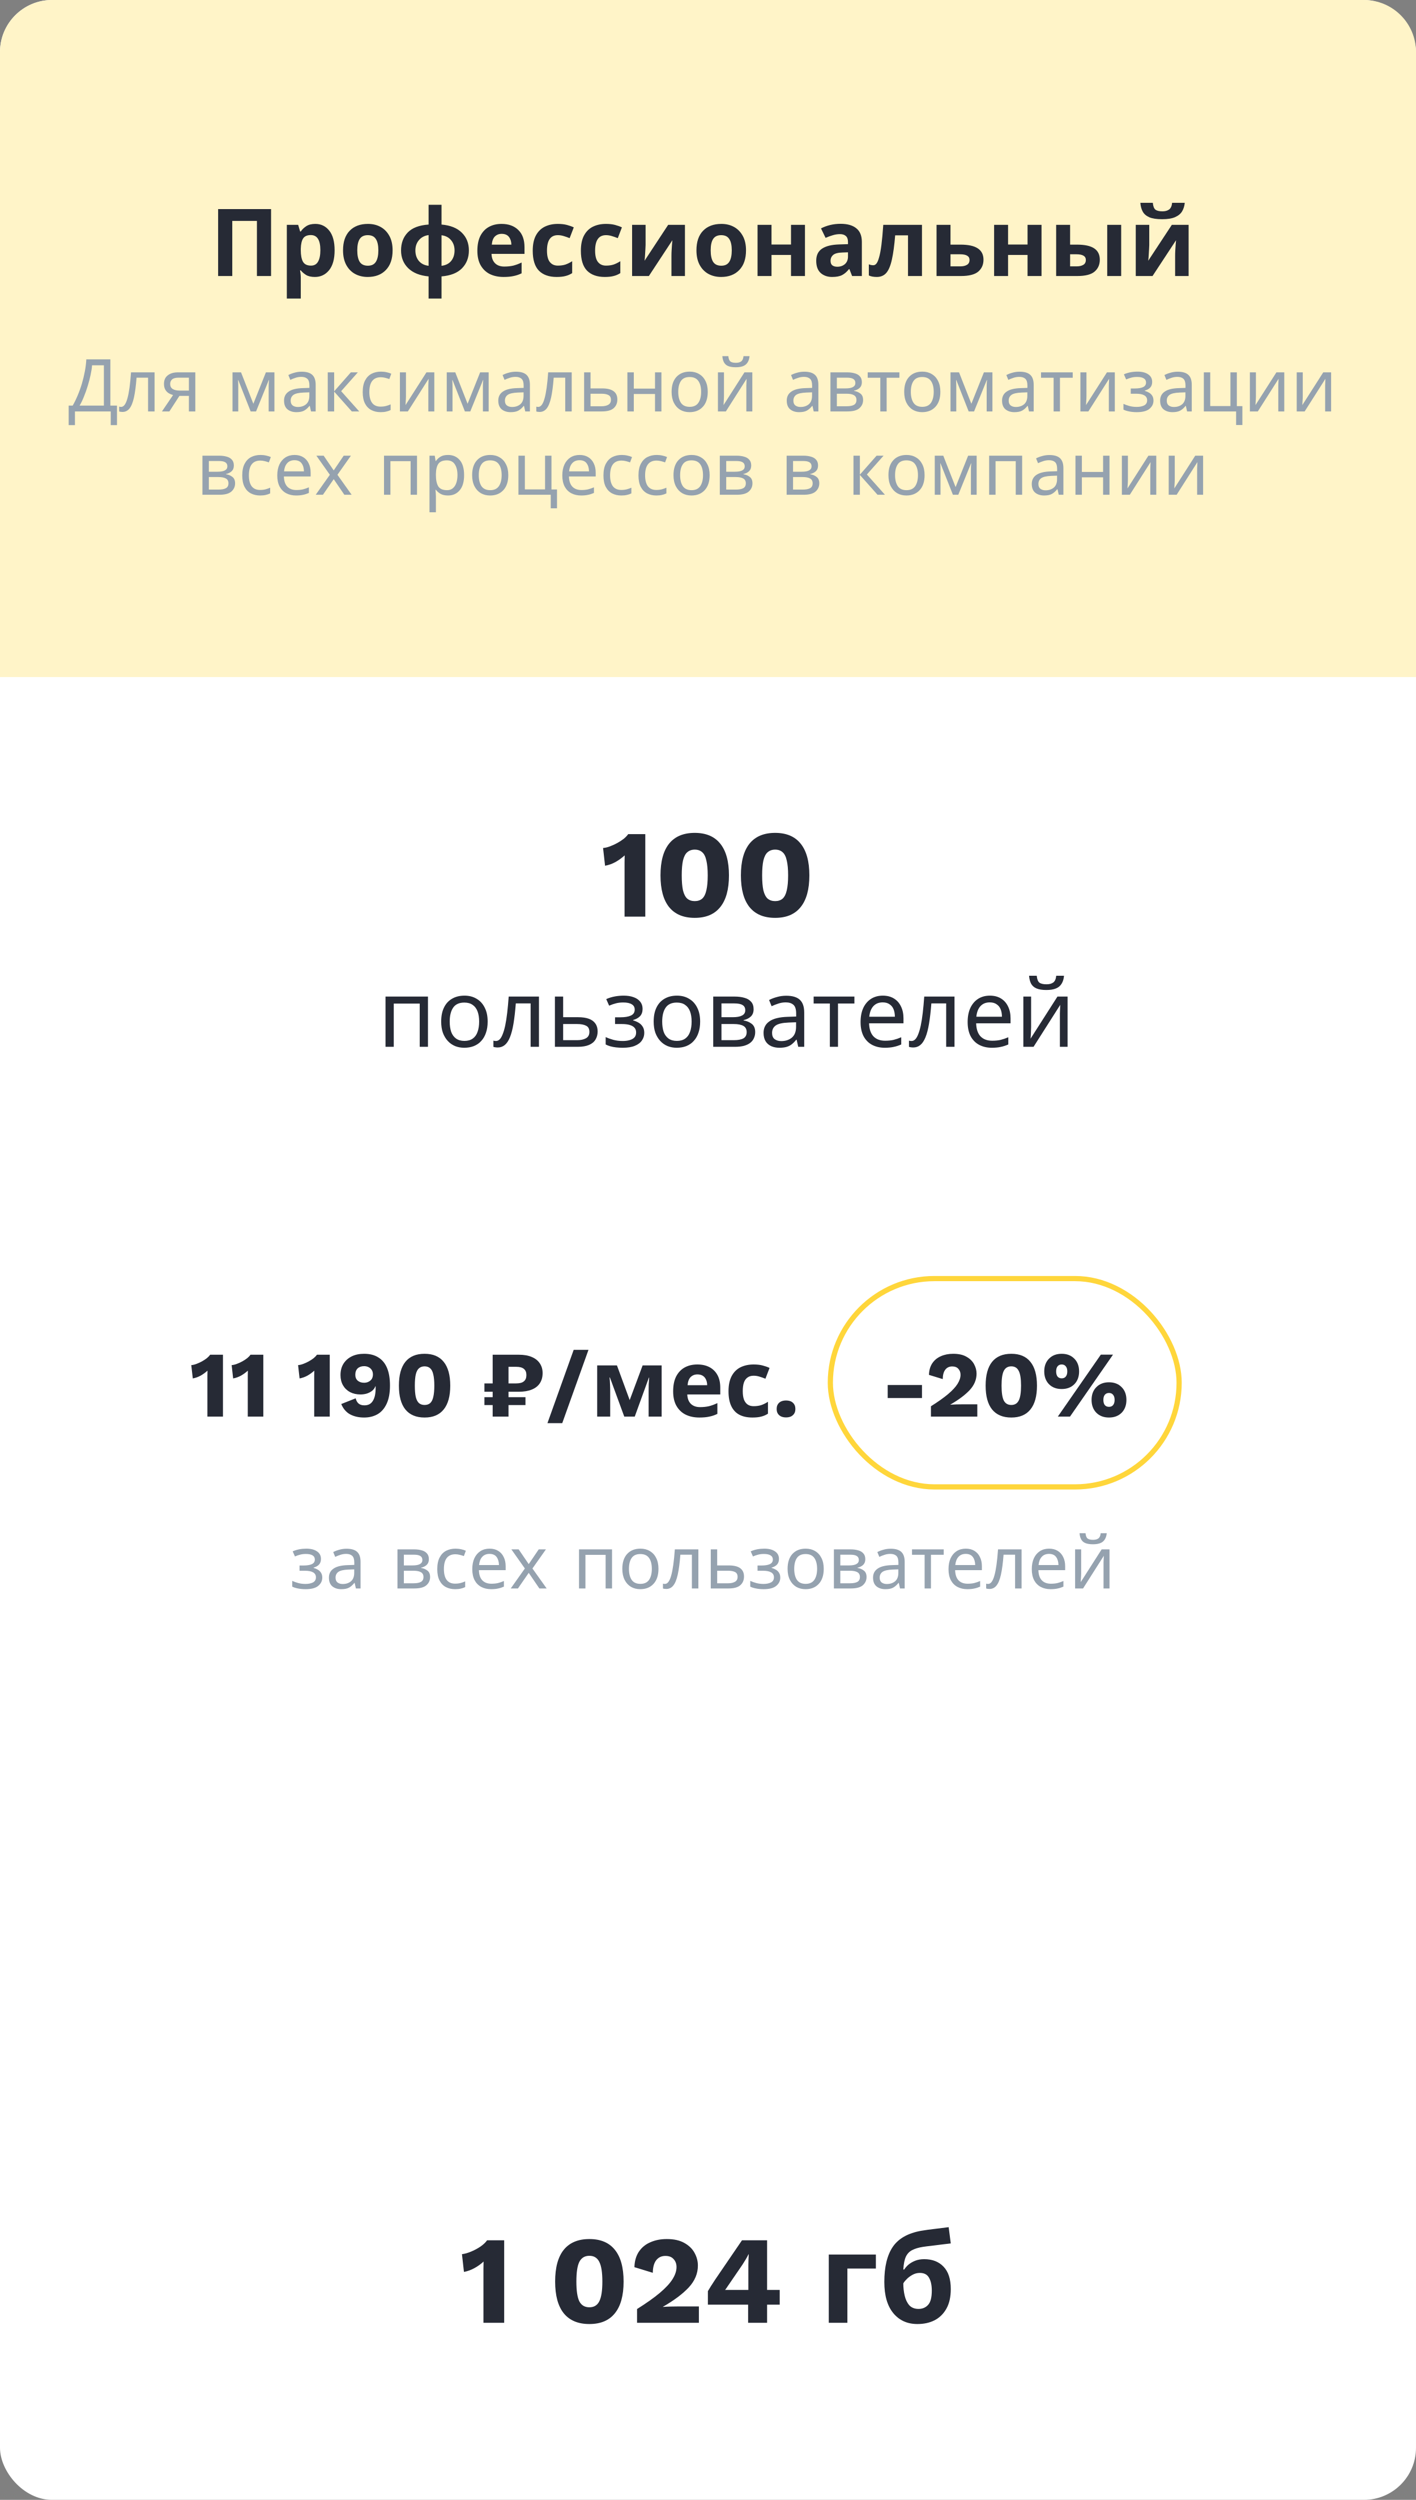 <?xml version="1.0" encoding="UTF-8"?> <svg xmlns="http://www.w3.org/2000/svg" width="272" height="480" viewBox="0 0 272 480" fill="none"><rect x="0" y="0" width="272" height="480" fill="#808080" stroke="none"/> <rect width="272" height="480" rx="10" fill="white"></rect> <path d="M0 10C0 4.477 4.477 0 10 0H262C267.523 0 272 4.477 272 10V130H0V10Z" fill="#FFF4C8"></path> <path d="M39.841 272V265.16C39.841 264.848 39.841 264.53 39.841 264.206C39.853 263.87 39.859 263.528 39.859 263.18C39.463 263.54 39.025 263.858 38.545 264.134C38.065 264.398 37.561 264.578 37.033 264.674L36.745 262.118C37.057 262.094 37.387 262.016 37.735 261.884C38.095 261.752 38.449 261.59 38.797 261.398C39.145 261.206 39.457 261.002 39.733 260.786C40.009 260.558 40.219 260.336 40.363 260.12H42.829V272H39.841ZM47.593 272V265.16C47.593 264.848 47.593 264.53 47.593 264.206C47.605 263.87 47.611 263.528 47.611 263.18C47.215 263.54 46.777 263.858 46.297 264.134C45.817 264.398 45.313 264.578 44.785 264.674L44.497 262.118C44.809 262.094 45.139 262.016 45.487 261.884C45.847 261.752 46.201 261.59 46.549 261.398C46.897 261.206 47.209 261.002 47.485 260.786C47.761 260.558 47.971 260.336 48.115 260.12H50.581V272H47.593ZM60.355 272V265.16C60.355 264.848 60.355 264.53 60.355 264.206C60.367 263.87 60.373 263.528 60.373 263.18C59.977 263.54 59.539 263.858 59.059 264.134C58.579 264.398 58.075 264.578 57.547 264.674L57.259 262.118C57.571 262.094 57.901 262.016 58.249 261.884C58.609 261.752 58.963 261.59 59.311 261.398C59.659 261.206 59.971 261.002 60.247 260.786C60.523 260.558 60.733 260.336 60.877 260.12H63.343V272H60.355ZM69.943 259.94C71.035 259.94 71.947 260.174 72.679 260.642C73.423 261.098 73.981 261.776 74.353 262.676C74.725 263.576 74.911 264.692 74.911 266.024C74.911 267.464 74.695 268.64 74.263 269.552C73.843 270.452 73.261 271.118 72.517 271.55C71.773 271.97 70.915 272.18 69.943 272.18C68.911 272.18 68.011 271.976 67.243 271.568C66.487 271.148 65.923 270.488 65.551 269.588L68.323 268.49C68.419 268.91 68.599 269.24 68.863 269.48C69.139 269.72 69.517 269.84 69.997 269.84C70.369 269.84 70.693 269.768 70.969 269.624C71.245 269.468 71.467 269.246 71.635 268.958C71.815 268.67 71.947 268.322 72.031 267.914C72.115 267.494 72.157 267.014 72.157 266.474C72.157 266.426 72.157 266.384 72.157 266.348C72.157 266.3 72.157 266.246 72.157 266.186H72.103C71.971 266.546 71.755 266.84 71.455 267.068C71.155 267.296 70.813 267.47 70.429 267.59C70.045 267.698 69.649 267.752 69.241 267.752C68.497 267.752 67.831 267.602 67.243 267.302C66.667 266.99 66.217 266.558 65.893 266.006C65.569 265.442 65.407 264.788 65.407 264.044C65.407 263.192 65.593 262.466 65.965 261.866C66.349 261.254 66.877 260.78 67.549 260.444C68.233 260.108 69.031 259.94 69.943 259.94ZM69.943 262.316C69.427 262.316 69.013 262.46 68.701 262.748C68.401 263.036 68.251 263.444 68.251 263.972C68.251 264.452 68.407 264.83 68.719 265.106C69.031 265.37 69.439 265.502 69.943 265.502C70.267 265.502 70.555 265.436 70.807 265.304C71.071 265.172 71.275 264.992 71.419 264.764C71.563 264.524 71.635 264.242 71.635 263.918C71.635 263.582 71.563 263.3 71.419 263.072C71.275 262.832 71.071 262.646 70.807 262.514C70.555 262.382 70.267 262.316 69.943 262.316ZM81.557 272.18C79.937 272.18 78.707 271.664 77.867 270.632C77.039 269.6 76.625 268.076 76.625 266.06C76.625 264.044 77.039 262.52 77.867 261.488C78.707 260.456 79.937 259.94 81.557 259.94C83.177 259.94 84.401 260.456 85.229 261.488C86.069 262.52 86.489 264.044 86.489 266.06C86.489 268.076 86.069 269.6 85.229 270.632C84.401 271.664 83.177 272.18 81.557 272.18ZM81.557 269.768C82.001 269.768 82.361 269.648 82.637 269.408C82.913 269.156 83.111 268.76 83.231 268.22C83.363 267.668 83.429 266.948 83.429 266.06C83.429 265.172 83.363 264.458 83.231 263.918C83.111 263.366 82.913 262.97 82.637 262.73C82.361 262.478 82.001 262.352 81.557 262.352C81.125 262.352 80.765 262.478 80.477 262.73C80.201 262.97 79.997 263.366 79.865 263.918C79.745 264.458 79.685 265.172 79.685 266.06C79.685 266.948 79.745 267.668 79.865 268.22C79.997 268.76 80.201 269.156 80.477 269.408C80.765 269.648 81.125 269.768 81.557 269.768ZM94.637 272V269.786H93.053V268.274H94.637V267.23H93.053V265.628H94.637V260.12H99.641C100.637 260.12 101.471 260.264 102.143 260.552C102.827 260.84 103.343 261.248 103.691 261.776C104.051 262.304 104.231 262.928 104.231 263.648C104.231 264.416 104.051 265.07 103.691 265.61C103.343 266.138 102.827 266.54 102.143 266.816C101.471 267.092 100.637 267.23 99.641 267.23H97.679V268.274H100.937V269.786H97.679V272H94.637ZM97.679 265.628H99.155C99.827 265.628 100.319 265.496 100.631 265.232C100.955 264.968 101.117 264.566 101.117 264.026C101.117 263.498 100.955 263.102 100.631 262.838C100.319 262.574 99.827 262.442 99.155 262.442H97.679V265.628ZM113.042 259.184L108.002 273.26H105.158L110.198 259.184H113.042ZM127.096 262.172V272H124.594V267.176C124.594 266.696 124.6 266.228 124.612 265.772C124.636 265.316 124.666 264.896 124.702 264.512H124.648L121.93 272H119.914L117.16 264.494H117.088C117.136 264.89 117.166 265.316 117.178 265.772C117.202 266.216 117.214 266.708 117.214 267.248V272H114.712V262.172H118.51L120.958 268.832L123.442 262.172H127.096ZM133.949 261.992C134.861 261.992 135.641 262.166 136.289 262.514C136.949 262.862 137.459 263.366 137.819 264.026C138.179 264.686 138.359 265.496 138.359 266.456V267.752H132.023C132.047 268.508 132.269 269.102 132.689 269.534C133.121 269.966 133.715 270.182 134.471 270.182C135.107 270.182 135.683 270.122 136.199 270.002C136.715 269.87 137.249 269.672 137.801 269.408V271.478C137.321 271.718 136.811 271.892 136.271 272C135.743 272.12 135.101 272.18 134.345 272.18C133.361 272.18 132.491 272 131.735 271.64C130.979 271.268 130.385 270.71 129.953 269.966C129.521 269.222 129.305 268.286 129.305 267.158C129.305 266.006 129.497 265.052 129.881 264.296C130.277 263.528 130.823 262.952 131.519 262.568C132.215 262.184 133.025 261.992 133.949 261.992ZM133.967 263.9C133.451 263.9 133.019 264.068 132.671 264.404C132.335 264.74 132.137 265.262 132.077 265.97H135.839C135.839 265.574 135.767 265.22 135.623 264.908C135.491 264.596 135.287 264.35 135.011 264.17C134.735 263.99 134.387 263.9 133.967 263.9ZM144.53 272.18C143.558 272.18 142.73 272.006 142.046 271.658C141.362 271.298 140.84 270.746 140.48 270.002C140.12 269.258 139.94 268.304 139.94 267.14C139.94 265.94 140.144 264.962 140.552 264.206C140.96 263.45 141.524 262.892 142.244 262.532C142.976 262.172 143.816 261.992 144.764 261.992C145.436 261.992 146.018 262.058 146.51 262.19C147.014 262.322 147.452 262.478 147.824 262.658L147.032 264.728C146.612 264.56 146.216 264.422 145.844 264.314C145.484 264.206 145.124 264.152 144.764 264.152C144.296 264.152 143.906 264.266 143.594 264.494C143.282 264.71 143.048 265.04 142.892 265.484C142.748 265.916 142.676 266.462 142.676 267.122C142.676 267.77 142.754 268.31 142.91 268.742C143.078 269.162 143.318 269.48 143.63 269.696C143.942 269.9 144.32 270.002 144.764 270.002C145.328 270.002 145.826 269.93 146.258 269.786C146.69 269.63 147.11 269.42 147.518 269.156V271.442C147.11 271.706 146.678 271.892 146.222 272C145.778 272.12 145.214 272.18 144.53 272.18ZM150.986 268.904C151.55 268.904 151.988 269.048 152.3 269.336C152.624 269.624 152.786 270.026 152.786 270.542C152.786 271.046 152.624 271.442 152.3 271.73C151.988 272.018 151.55 272.162 150.986 272.162C150.434 272.162 149.996 272.018 149.672 271.73C149.348 271.442 149.186 271.046 149.186 270.542C149.186 270.026 149.348 269.624 149.672 269.336C149.996 269.048 150.434 268.904 150.986 268.904Z" fill="#262A35"></path> <rect x="159.5" y="245.5" width="67" height="40" rx="20" stroke="#FFD63B"></rect> <path d="M177.105 265.934V268.436H170.517V265.934H177.105ZM178.822 272V270.02C180.178 269.168 181.27 268.394 182.098 267.698C182.938 266.99 183.55 266.33 183.934 265.718C184.318 265.106 184.51 264.524 184.51 263.972C184.51 263.516 184.372 263.138 184.096 262.838C183.832 262.526 183.436 262.37 182.908 262.37C182.344 262.37 181.9 262.58 181.576 263C181.264 263.408 181.102 264.008 181.09 264.8L178.444 263.99C178.468 263.114 178.678 262.376 179.074 261.776C179.482 261.164 180.034 260.708 180.73 260.408C181.426 260.096 182.218 259.94 183.106 259.94C184.15 259.94 185.002 260.132 185.662 260.516C186.322 260.888 186.808 261.368 187.12 261.956C187.432 262.532 187.588 263.132 187.588 263.756C187.588 264.908 187.15 265.958 186.274 266.906C185.398 267.842 184.156 268.772 182.548 269.696V269.714C182.848 269.69 183.226 269.672 183.682 269.66C184.15 269.648 184.57 269.642 184.942 269.642H187.732V272H178.822ZM194.261 272.18C192.641 272.18 191.411 271.664 190.571 270.632C189.743 269.6 189.329 268.076 189.329 266.06C189.329 264.044 189.743 262.52 190.571 261.488C191.411 260.456 192.641 259.94 194.261 259.94C195.881 259.94 197.105 260.456 197.933 261.488C198.773 262.52 199.193 264.044 199.193 266.06C199.193 268.076 198.773 269.6 197.933 270.632C197.105 271.664 195.881 272.18 194.261 272.18ZM194.261 269.768C194.921 269.768 195.395 269.486 195.683 268.922C195.983 268.346 196.133 267.392 196.133 266.06C196.133 264.728 195.983 263.78 195.683 263.216C195.395 262.64 194.921 262.352 194.261 262.352C193.601 262.352 193.121 262.64 192.821 263.216C192.533 263.78 192.389 264.728 192.389 266.06C192.389 267.392 192.533 268.346 192.821 268.922C193.121 269.486 193.601 269.768 194.261 269.768ZM203.937 259.94C204.945 259.94 205.755 260.252 206.367 260.876C206.979 261.488 207.285 262.304 207.285 263.324C207.285 264.344 206.979 265.166 206.367 265.79C205.755 266.402 204.945 266.708 203.937 266.708C202.929 266.708 202.119 266.402 201.507 265.79C200.895 265.166 200.589 264.344 200.589 263.324C200.589 262.304 200.895 261.488 201.507 260.876C202.119 260.252 202.929 259.94 203.937 259.94ZM203.199 272L211.461 260.102H213.801L205.539 272H203.199ZM203.937 261.992C203.601 261.992 203.337 262.112 203.145 262.352C202.965 262.58 202.875 262.904 202.875 263.324C202.875 263.744 202.965 264.074 203.145 264.314C203.337 264.542 203.601 264.656 203.937 264.656C204.285 264.656 204.549 264.542 204.729 264.314C204.921 264.074 205.017 263.744 205.017 263.324C205.017 262.904 204.921 262.58 204.729 262.352C204.549 262.112 204.285 261.992 203.937 261.992ZM213.027 265.412C214.035 265.412 214.845 265.724 215.457 266.348C216.069 266.96 216.375 267.776 216.375 268.796C216.375 269.816 216.069 270.638 215.457 271.262C214.845 271.874 214.035 272.18 213.027 272.18C212.019 272.18 211.209 271.874 210.597 271.262C209.985 270.638 209.679 269.816 209.679 268.796C209.679 267.776 209.985 266.96 210.597 266.348C211.209 265.724 212.019 265.412 213.027 265.412ZM213.027 267.464C212.679 267.464 212.409 267.584 212.217 267.824C212.037 268.052 211.947 268.376 211.947 268.796C211.947 269.216 212.037 269.546 212.217 269.786C212.409 270.014 212.679 270.128 213.027 270.128C213.375 270.128 213.639 270.014 213.819 269.786C214.011 269.546 214.107 269.216 214.107 268.796C214.107 268.376 214.011 268.052 213.819 267.824C213.639 267.584 213.375 267.464 213.027 267.464Z" fill="#262A35"></path> <path d="M92.865 446V436.88C92.865 436.464 92.865 436.04 92.865 435.608C92.881 435.16 92.889 434.704 92.889 434.24C92.361 434.736 91.769 435.16 91.113 435.512C90.473 435.864 89.809 436.104 89.121 436.232L88.737 432.824C89.281 432.76 89.873 432.592 90.513 432.32C91.169 432.048 91.777 431.72 92.337 431.336C92.897 430.936 93.305 430.544 93.561 430.16H96.849V446H92.865ZM113.212 446.24C111.052 446.24 109.412 445.552 108.292 444.176C107.188 442.8 106.636 440.768 106.636 438.08C106.636 435.392 107.188 433.36 108.292 431.984C109.412 430.608 111.052 429.92 113.212 429.92C115.372 429.92 117.004 430.608 118.108 431.984C119.228 433.36 119.788 435.392 119.788 438.08C119.788 440.768 119.228 442.8 118.108 444.176C117.004 445.552 115.372 446.24 113.212 446.24ZM113.212 443.024C114.092 443.024 114.724 442.648 115.108 441.896C115.508 441.128 115.708 439.856 115.708 438.08C115.708 436.304 115.508 435.04 115.108 434.288C114.724 433.52 114.092 433.136 113.212 433.136C112.332 433.136 111.692 433.52 111.292 434.288C110.908 435.04 110.716 436.304 110.716 438.08C110.716 439.856 110.908 441.128 111.292 441.896C111.692 442.648 112.332 443.024 113.212 443.024ZM122.37 446V443.36C124.178 442.224 125.634 441.192 126.738 440.264C127.858 439.32 128.674 438.44 129.186 437.624C129.698 436.808 129.954 436.032 129.954 435.296C129.954 434.688 129.77 434.184 129.402 433.784C129.05 433.368 128.522 433.16 127.818 433.16C127.066 433.16 126.474 433.44 126.042 434C125.626 434.544 125.41 435.344 125.394 436.4L121.866 435.32C121.898 434.152 122.178 433.168 122.706 432.368C123.25 431.552 123.986 430.944 124.914 430.544C125.842 430.128 126.898 429.92 128.082 429.92C129.474 429.92 130.61 430.176 131.49 430.688C132.37 431.184 133.018 431.824 133.434 432.608C133.85 433.376 134.058 434.176 134.058 435.008C134.058 436.544 133.474 437.944 132.306 439.208C131.138 440.456 129.482 441.696 127.338 442.928V442.952C127.738 442.92 128.242 442.896 128.85 442.88C129.474 442.864 130.034 442.856 130.53 442.856H134.25V446H122.37ZM143.705 446V442.52H135.977V439.928C136.121 439.688 136.305 439.384 136.529 439.016C136.769 438.632 137.049 438.2 137.369 437.72L142.529 430.16H147.353V439.688H149.777V442.52H147.353V446H143.705ZM139.289 439.688H143.753V434.888C143.753 434.568 143.761 434.24 143.777 433.904C143.793 433.568 143.809 433.216 143.825 432.848H143.777C143.617 433.184 143.425 433.536 143.201 433.904C142.993 434.256 142.793 434.576 142.601 434.864L139.793 438.968C139.617 439.24 139.449 439.48 139.289 439.688ZM168.248 432.896V435.584H162.776V446H159.2V432.896H168.248ZM169.869 438.152C169.869 435.256 170.413 433.008 171.501 431.408C172.605 429.808 174.421 428.784 176.949 428.336C177.797 428.192 178.653 428.072 179.517 427.976C180.397 427.864 181.301 427.752 182.229 427.64L182.637 430.76C182.093 430.824 181.493 430.896 180.837 430.976C180.197 431.056 179.557 431.136 178.917 431.216C178.293 431.28 177.733 431.352 177.237 431.432C176.437 431.56 175.773 431.76 175.245 432.032C174.717 432.288 174.309 432.704 174.021 433.28C173.749 433.856 173.581 434.688 173.517 435.776H173.685C173.877 435.472 174.141 435.168 174.477 434.864C174.829 434.56 175.261 434.304 175.773 434.096C176.285 433.888 176.869 433.784 177.525 433.784C179.093 433.784 180.333 434.264 181.245 435.224C182.173 436.184 182.637 437.616 182.637 439.52C182.637 441.008 182.365 442.248 181.821 443.24C181.277 444.232 180.525 444.984 179.565 445.496C178.605 445.992 177.493 446.24 176.229 446.24C174.293 446.24 172.749 445.544 171.597 444.152C170.445 442.76 169.869 440.76 169.869 438.152ZM176.445 443.336C177.197 443.336 177.805 443.08 178.269 442.568C178.749 442.056 178.989 441.144 178.989 439.832C178.989 438.792 178.813 437.968 178.461 437.36C178.125 436.736 177.533 436.424 176.685 436.424C176.173 436.424 175.693 436.552 175.245 436.808C174.813 437.048 174.445 437.328 174.141 437.648C173.837 437.952 173.629 438.216 173.517 438.44C173.517 439.256 173.605 440.04 173.781 440.792C173.957 441.544 174.253 442.16 174.669 442.64C175.101 443.104 175.693 443.336 176.445 443.336Z" fill="#262A35"></path> <path d="M41.9 53V40.148H52.07V53H49.352V42.416H44.618V53H41.9ZM60.568 42.992C61.672 42.992 62.566 43.424 63.25 44.288C63.934 45.14 64.276 46.4 64.276 48.068C64.276 49.736 63.922 51.008 63.214 51.884C62.506 52.748 61.6 53.18 60.496 53.18C59.788 53.18 59.224 53.054 58.804 52.802C58.384 52.538 58.042 52.244 57.778 51.92H57.634C57.73 52.424 57.778 52.904 57.778 53.36V57.32H55.096V43.172H57.274L57.652 44.45H57.778C58.042 44.054 58.396 43.712 58.84 43.424C59.284 43.136 59.86 42.992 60.568 42.992ZM59.704 45.134C59.008 45.134 58.516 45.35 58.228 45.782C57.952 46.214 57.802 46.874 57.778 47.762V48.05C57.778 48.998 57.916 49.73 58.192 50.246C58.48 50.75 58.996 51.002 59.74 51.002C60.352 51.002 60.802 50.75 61.09 50.246C61.39 49.73 61.54 48.992 61.54 48.032C61.54 46.1 60.928 45.134 59.704 45.134ZM75.415 48.068C75.415 49.7 74.983 50.96 74.119 51.848C73.267 52.736 72.103 53.18 70.627 53.18C69.715 53.18 68.899 52.982 68.179 52.586C67.471 52.19 66.913 51.614 66.505 50.858C66.097 50.09 65.893 49.16 65.893 48.068C65.893 46.436 66.319 45.182 67.171 44.306C68.023 43.43 69.193 42.992 70.681 42.992C71.605 42.992 72.421 43.19 73.129 43.586C73.837 43.982 74.395 44.558 74.803 45.314C75.211 46.058 75.415 46.976 75.415 48.068ZM68.629 48.068C68.629 49.04 68.785 49.778 69.097 50.282C69.421 50.774 69.943 51.02 70.663 51.02C71.371 51.02 71.881 50.774 72.193 50.282C72.517 49.778 72.679 49.04 72.679 48.068C72.679 47.096 72.517 46.37 72.193 45.89C71.881 45.398 71.365 45.152 70.645 45.152C69.937 45.152 69.421 45.398 69.097 45.89C68.785 46.37 68.629 47.096 68.629 48.068ZM84.814 43.118C86.517 43.262 87.82 43.784 88.719 44.684C89.62 45.572 90.07 46.706 90.07 48.086C90.07 49.466 89.632 50.606 88.755 51.506C87.879 52.406 86.566 52.928 84.814 53.072V57.32H82.329V53.072C80.638 52.916 79.329 52.388 78.406 51.488C77.493 50.588 77.037 49.454 77.037 48.086C77.037 46.682 77.463 45.536 78.316 44.648C79.18 43.748 80.517 43.238 82.329 43.118V39.32H84.814V43.118ZM82.329 45.134C81.549 45.242 80.931 45.566 80.475 46.106C80.019 46.646 79.791 47.306 79.791 48.086C79.791 48.89 80.013 49.562 80.457 50.102C80.901 50.63 81.525 50.942 82.329 51.038V45.134ZM84.814 51.038C85.618 50.942 86.236 50.63 86.668 50.102C87.1 49.562 87.316 48.89 87.316 48.086C87.316 47.306 87.094 46.652 86.65 46.124C86.206 45.584 85.594 45.266 84.814 45.17V51.038ZM96.342 42.992C97.698 42.992 98.772 43.382 99.564 44.162C100.356 44.93 100.752 46.028 100.752 47.456V48.752H94.416C94.44 49.508 94.662 50.102 95.082 50.534C95.514 50.966 96.108 51.182 96.864 51.182C97.5 51.182 98.076 51.122 98.592 51.002C99.108 50.87 99.642 50.672 100.194 50.408V52.478C99.714 52.718 99.204 52.892 98.664 53C98.136 53.12 97.494 53.18 96.738 53.18C95.754 53.18 94.884 53 94.128 52.64C93.372 52.268 92.778 51.71 92.346 50.966C91.914 50.222 91.698 49.286 91.698 48.158C91.698 47.006 91.89 46.052 92.274 45.296C92.67 44.528 93.216 43.952 93.912 43.568C94.608 43.184 95.418 42.992 96.342 42.992ZM96.36 44.9C95.844 44.9 95.412 45.068 95.064 45.404C94.728 45.74 94.53 46.262 94.47 46.97H98.232C98.22 46.37 98.064 45.878 97.764 45.494C97.464 45.098 96.996 44.9 96.36 44.9ZM106.922 53.18C105.458 53.18 104.324 52.778 103.52 51.974C102.728 51.158 102.332 49.88 102.332 48.14C102.332 46.94 102.536 45.962 102.944 45.206C103.352 44.45 103.916 43.892 104.636 43.532C105.368 43.172 106.208 42.992 107.156 42.992C107.828 42.992 108.41 43.058 108.902 43.19C109.406 43.322 109.844 43.478 110.216 43.658L109.424 45.728C109.004 45.56 108.608 45.422 108.236 45.314C107.876 45.206 107.516 45.152 107.156 45.152C105.764 45.152 105.068 46.142 105.068 48.122C105.068 49.106 105.248 49.832 105.608 50.3C105.98 50.768 106.496 51.002 107.156 51.002C107.72 51.002 108.218 50.93 108.65 50.786C109.082 50.63 109.502 50.42 109.91 50.156V52.442C109.502 52.706 109.07 52.892 108.614 53C108.17 53.12 107.606 53.18 106.922 53.18ZM116.169 53.18C114.705 53.18 113.571 52.778 112.767 51.974C111.975 51.158 111.579 49.88 111.579 48.14C111.579 46.94 111.783 45.962 112.191 45.206C112.599 44.45 113.163 43.892 113.883 43.532C114.615 43.172 115.455 42.992 116.403 42.992C117.075 42.992 117.657 43.058 118.149 43.19C118.653 43.322 119.091 43.478 119.463 43.658L118.671 45.728C118.251 45.56 117.855 45.422 117.483 45.314C117.123 45.206 116.763 45.152 116.403 45.152C115.011 45.152 114.315 46.142 114.315 48.122C114.315 49.106 114.495 49.832 114.855 50.3C115.227 50.768 115.743 51.002 116.403 51.002C116.967 51.002 117.465 50.93 117.897 50.786C118.329 50.63 118.749 50.42 119.157 50.156V52.442C118.749 52.706 118.317 52.892 117.861 53C117.417 53.12 116.853 53.18 116.169 53.18ZM124.011 47.06C124.011 47.264 123.999 47.516 123.975 47.816C123.963 48.116 123.945 48.422 123.921 48.734C123.909 49.046 123.891 49.322 123.867 49.562C123.843 49.802 123.825 49.97 123.813 50.066L128.349 43.172H131.571V53H128.979V49.076C128.979 48.752 128.991 48.398 129.015 48.014C129.039 47.618 129.063 47.252 129.087 46.916C129.123 46.568 129.147 46.304 129.159 46.124L124.641 53H121.419V43.172H124.011V47.06ZM143.302 48.068C143.302 49.7 142.87 50.96 142.006 51.848C141.154 52.736 139.99 53.18 138.514 53.18C137.602 53.18 136.786 52.982 136.066 52.586C135.358 52.19 134.8 51.614 134.392 50.858C133.984 50.09 133.78 49.16 133.78 48.068C133.78 46.436 134.206 45.182 135.058 44.306C135.91 43.43 137.08 42.992 138.568 42.992C139.492 42.992 140.308 43.19 141.016 43.586C141.724 43.982 142.282 44.558 142.69 45.314C143.098 46.058 143.302 46.976 143.302 48.068ZM136.516 48.068C136.516 49.04 136.672 49.778 136.984 50.282C137.308 50.774 137.83 51.02 138.55 51.02C139.258 51.02 139.768 50.774 140.08 50.282C140.404 49.778 140.566 49.04 140.566 48.068C140.566 47.096 140.404 46.37 140.08 45.89C139.768 45.398 139.252 45.152 138.532 45.152C137.824 45.152 137.308 45.398 136.984 45.89C136.672 46.37 136.516 47.096 136.516 48.068ZM148.2 43.172V46.952H151.944V43.172H154.626V53H151.944V48.95H148.2V53H145.518V43.172H148.2ZM161.468 42.974C162.788 42.974 163.796 43.262 164.492 43.838C165.2 44.402 165.554 45.272 165.554 46.448V53H163.682L163.16 51.668H163.088C162.668 52.196 162.224 52.58 161.756 52.82C161.288 53.06 160.646 53.18 159.83 53.18C158.954 53.18 158.228 52.928 157.652 52.424C157.076 51.908 156.788 51.122 156.788 50.066C156.788 49.022 157.154 48.254 157.886 47.762C158.618 47.258 159.716 46.982 161.18 46.934L162.89 46.88V46.448C162.89 45.932 162.752 45.554 162.476 45.314C162.212 45.074 161.84 44.954 161.36 44.954C160.88 44.954 160.412 45.026 159.956 45.17C159.5 45.302 159.044 45.47 158.588 45.674L157.706 43.856C158.234 43.58 158.816 43.364 159.452 43.208C160.1 43.052 160.772 42.974 161.468 42.974ZM161.846 48.482C160.982 48.506 160.382 48.662 160.046 48.95C159.71 49.238 159.542 49.616 159.542 50.084C159.542 50.492 159.662 50.786 159.902 50.966C160.142 51.134 160.454 51.218 160.838 51.218C161.414 51.218 161.9 51.05 162.296 50.714C162.692 50.366 162.89 49.88 162.89 49.256V48.446L161.846 48.482ZM177.102 53H174.42V45.188H171.954C171.798 47.108 171.588 48.656 171.324 49.832C171.072 50.996 170.718 51.848 170.262 52.388C169.806 52.916 169.194 53.18 168.426 53.18C167.802 53.18 167.292 53.084 166.896 52.892V50.75C167.172 50.87 167.46 50.93 167.76 50.93C167.976 50.93 168.174 50.822 168.354 50.606C168.534 50.39 168.702 50 168.858 49.436C169.026 48.872 169.176 48.086 169.308 47.078C169.44 46.058 169.56 44.756 169.668 43.172H177.102V53ZM184.473 46.97C185.985 46.97 187.101 47.21 187.821 47.69C188.553 48.17 188.919 48.896 188.919 49.868C188.919 50.816 188.583 51.578 187.911 52.154C187.239 52.718 186.129 53 184.581 53H179.901V43.172H182.583V46.97H184.473ZM186.237 49.904C186.237 49.184 185.631 48.824 184.419 48.824H182.583V51.146H184.455C184.983 51.146 185.409 51.05 185.733 50.858C186.069 50.666 186.237 50.348 186.237 49.904ZM193.64 43.172V46.952H197.384V43.172H200.066V53H197.384V48.95H193.64V53H190.958V43.172H193.64ZM202.876 53V43.172H205.558V46.97H206.854C208.354 46.97 209.464 47.21 210.184 47.69C210.904 48.17 211.264 48.896 211.264 49.868C211.264 50.816 210.928 51.578 210.256 52.154C209.584 52.718 208.48 53 206.944 53H202.876ZM212.686 53V43.172H215.368V53H212.686ZM206.8 51.146C207.328 51.146 207.754 51.05 208.078 50.858C208.414 50.666 208.582 50.348 208.582 49.904C208.582 49.184 207.976 48.824 206.764 48.824H205.558V51.146H206.8ZM227.583 38.942C227.523 39.566 227.349 40.118 227.061 40.598C226.773 41.066 226.323 41.432 225.711 41.696C225.099 41.96 224.277 42.092 223.245 42.092C222.189 42.092 221.361 41.966 220.761 41.714C220.173 41.45 219.753 41.084 219.501 40.616C219.249 40.148 219.099 39.59 219.051 38.942H221.445C221.505 39.602 221.673 40.04 221.949 40.256C222.225 40.472 222.675 40.58 223.299 40.58C223.815 40.58 224.235 40.466 224.559 40.238C224.895 39.998 225.093 39.566 225.153 38.942H227.583ZM220.761 47.06C220.761 47.264 220.749 47.516 220.725 47.816C220.713 48.116 220.695 48.422 220.671 48.734C220.659 49.046 220.641 49.322 220.617 49.562C220.593 49.802 220.575 49.97 220.563 50.066L225.099 43.172H228.321V53H225.729V49.076C225.729 48.752 225.741 48.398 225.765 48.014C225.789 47.618 225.813 47.252 225.837 46.916C225.873 46.568 225.897 46.304 225.909 46.124L221.391 53H218.169V43.172H220.761V47.06Z" fill="#262A35"></path> <path d="M21.2 69.004V77.88H22.474V81.632H21.27V79H14.396V81.632H13.192V77.88H13.962C14.298 77.301 14.616 76.653 14.914 75.934C15.222 75.215 15.493 74.464 15.726 73.68C15.96 72.887 16.151 72.093 16.3 71.3C16.45 70.507 16.543 69.741 16.58 69.004H21.2ZM17.686 70.138C17.649 70.679 17.556 71.291 17.406 71.972C17.266 72.653 17.084 73.353 16.86 74.072C16.646 74.781 16.403 75.467 16.132 76.13C15.871 76.793 15.591 77.376 15.292 77.88H19.954V70.138H17.686ZM29.69 79H28.444V72.518H26.232C26.111 74.095 25.943 75.369 25.728 76.34C25.513 77.301 25.229 78.001 24.874 78.44C24.519 78.879 24.071 79.098 23.53 79.098C23.409 79.098 23.287 79.089 23.166 79.07C23.054 79.061 22.961 79.037 22.886 79V78.076C22.942 78.095 23.003 78.109 23.068 78.118C23.133 78.127 23.199 78.132 23.264 78.132C23.768 78.132 24.169 77.595 24.468 76.522C24.776 75.449 25.009 73.773 25.168 71.496H29.69V79ZM32.534 79H31.106L33.248 75.85C32.959 75.775 32.678 75.659 32.408 75.5C32.137 75.332 31.918 75.103 31.75 74.814C31.582 74.515 31.498 74.147 31.498 73.708C31.498 72.989 31.741 72.443 32.226 72.07C32.711 71.687 33.355 71.496 34.158 71.496H37.518V79H36.286V76.018H34.466L32.534 79ZM32.688 73.722C32.688 74.151 32.846 74.473 33.164 74.688C33.49 74.893 33.943 74.996 34.522 74.996H36.286V72.518H34.284C33.715 72.518 33.304 72.63 33.052 72.854C32.809 73.078 32.688 73.367 32.688 73.722ZM52.714 71.496V79H51.608V74.212C51.608 74.016 51.612 73.811 51.622 73.596C51.64 73.381 51.659 73.171 51.678 72.966H51.636L49.186 79H48.15L45.77 72.966H45.728C45.756 73.386 45.77 73.815 45.77 74.254V79H44.664V71.496H46.302L48.668 77.53L51.076 71.496H52.714ZM57.951 71.37C58.866 71.37 59.542 71.571 59.981 71.972C60.42 72.373 60.639 73.013 60.639 73.89V79H59.743L59.505 77.936H59.449C59.122 78.347 58.777 78.65 58.413 78.846C58.058 79.042 57.564 79.14 56.929 79.14C56.248 79.14 55.683 78.963 55.235 78.608C54.787 78.244 54.563 77.679 54.563 76.914C54.563 76.167 54.857 75.593 55.445 75.192C56.033 74.781 56.938 74.557 58.161 74.52L59.435 74.478V74.03C59.435 73.405 59.3 72.971 59.029 72.728C58.758 72.485 58.376 72.364 57.881 72.364C57.489 72.364 57.116 72.425 56.761 72.546C56.406 72.658 56.075 72.789 55.767 72.938L55.389 72.014C55.716 71.837 56.103 71.687 56.551 71.566C56.999 71.435 57.466 71.37 57.951 71.37ZM58.315 75.374C57.382 75.411 56.733 75.561 56.369 75.822C56.014 76.083 55.837 76.452 55.837 76.928C55.837 77.348 55.963 77.656 56.215 77.852C56.476 78.048 56.808 78.146 57.209 78.146C57.844 78.146 58.371 77.973 58.791 77.628C59.211 77.273 59.421 76.732 59.421 76.004V75.332L58.315 75.374ZM67.395 71.496H68.739L65.533 75.108L69.005 79H67.577L64.189 75.192V79H62.957V71.496H64.189V75.136L67.395 71.496ZM73.103 79.14C72.441 79.14 71.848 79.005 71.325 78.734C70.812 78.463 70.406 78.043 70.107 77.474C69.818 76.905 69.673 76.177 69.673 75.29C69.673 74.366 69.827 73.615 70.135 73.036C70.443 72.457 70.859 72.033 71.381 71.762C71.913 71.491 72.515 71.356 73.187 71.356C73.57 71.356 73.939 71.398 74.293 71.482C74.648 71.557 74.937 71.65 75.161 71.762L74.783 72.784C74.559 72.7 74.298 72.621 73.999 72.546C73.701 72.471 73.421 72.434 73.159 72.434C71.685 72.434 70.947 73.381 70.947 75.276C70.947 76.181 71.125 76.877 71.479 77.362C71.843 77.838 72.38 78.076 73.089 78.076C73.5 78.076 73.859 78.034 74.167 77.95C74.485 77.866 74.774 77.763 75.035 77.642V78.734C74.783 78.865 74.503 78.963 74.195 79.028C73.897 79.103 73.533 79.14 73.103 79.14ZM77.982 76.074C77.982 76.186 77.977 76.354 77.968 76.578C77.959 76.802 77.945 77.026 77.926 77.25C77.916 77.474 77.907 77.651 77.898 77.782L81.916 71.496H83.428V79H82.28V74.576C82.28 74.427 82.28 74.231 82.28 73.988C82.289 73.745 82.299 73.507 82.308 73.274C82.317 73.031 82.326 72.849 82.336 72.728L78.346 79H76.82V71.496H77.982V76.074ZM93.866 71.496V79H92.76V74.212C92.76 74.016 92.765 73.811 92.774 73.596C92.793 73.381 92.811 73.171 92.83 72.966H92.788L90.338 79H89.302L86.922 72.966H86.88C86.908 73.386 86.922 73.815 86.922 74.254V79H85.816V71.496H87.454L89.82 77.53L92.228 71.496H93.866ZM99.103 71.37C100.018 71.37 100.695 71.571 101.133 71.972C101.572 72.373 101.791 73.013 101.791 73.89V79H100.895L100.657 77.936H100.601C100.275 78.347 99.929 78.65 99.565 78.846C99.211 79.042 98.716 79.14 98.081 79.14C97.4 79.14 96.835 78.963 96.387 78.608C95.939 78.244 95.715 77.679 95.715 76.914C95.715 76.167 96.009 75.593 96.597 75.192C97.185 74.781 98.091 74.557 99.313 74.52L100.587 74.478V74.03C100.587 73.405 100.452 72.971 100.181 72.728C99.911 72.485 99.528 72.364 99.033 72.364C98.641 72.364 98.268 72.425 97.913 72.546C97.559 72.658 97.227 72.789 96.919 72.938L96.541 72.014C96.868 71.837 97.255 71.687 97.703 71.566C98.151 71.435 98.618 71.37 99.103 71.37ZM99.467 75.374C98.534 75.411 97.885 75.561 97.521 75.822C97.167 76.083 96.989 76.452 96.989 76.928C96.989 77.348 97.115 77.656 97.367 77.852C97.629 78.048 97.96 78.146 98.361 78.146C98.996 78.146 99.523 77.973 99.943 77.628C100.363 77.273 100.573 76.732 100.573 76.004V75.332L99.467 75.374ZM109.821 79H108.575V72.518H106.363C106.242 74.095 106.074 75.369 105.859 76.34C105.644 77.301 105.36 78.001 105.005 78.44C104.65 78.879 104.202 79.098 103.661 79.098C103.54 79.098 103.418 79.089 103.297 79.07C103.185 79.061 103.092 79.037 103.017 79V78.076C103.073 78.095 103.134 78.109 103.199 78.118C103.264 78.127 103.33 78.132 103.395 78.132C103.899 78.132 104.3 77.595 104.599 76.522C104.907 75.449 105.14 73.773 105.299 71.496H109.821V79ZM115.661 74.576C117.611 74.576 118.587 75.285 118.587 76.704C118.587 77.404 118.349 77.964 117.873 78.384C117.397 78.795 116.641 79 115.605 79H112.203V71.496H113.435V74.576H115.661ZM117.355 76.774C117.355 76.317 117.191 76.009 116.865 75.85C116.547 75.682 116.099 75.598 115.521 75.598H113.435V78.006H115.549C116.071 78.006 116.501 77.913 116.837 77.726C117.182 77.539 117.355 77.222 117.355 76.774ZM121.747 71.496V74.618H125.821V71.496H127.053V79H125.821V75.654H121.747V79H120.515V71.496H121.747ZM135.953 75.234C135.953 76.475 135.636 77.437 135.001 78.118C134.376 78.799 133.527 79.14 132.453 79.14C131.791 79.14 131.198 78.991 130.675 78.692C130.162 78.384 129.756 77.941 129.457 77.362C129.159 76.774 129.009 76.065 129.009 75.234C129.009 73.993 129.322 73.036 129.947 72.364C130.573 71.692 131.422 71.356 132.495 71.356C133.177 71.356 133.774 71.51 134.287 71.818C134.81 72.117 135.216 72.555 135.505 73.134C135.804 73.703 135.953 74.403 135.953 75.234ZM130.283 75.234C130.283 76.121 130.456 76.825 130.801 77.348C131.156 77.861 131.716 78.118 132.481 78.118C133.237 78.118 133.793 77.861 134.147 77.348C134.502 76.825 134.679 76.121 134.679 75.234C134.679 74.347 134.502 73.652 134.147 73.148C133.793 72.644 133.233 72.392 132.467 72.392C131.702 72.392 131.147 72.644 130.801 73.148C130.456 73.652 130.283 74.347 130.283 75.234ZM143.982 68.388C143.916 69.088 143.678 69.62 143.268 69.984C142.866 70.339 142.222 70.516 141.336 70.516C140.421 70.516 139.772 70.339 139.39 69.984C139.016 69.629 138.806 69.097 138.76 68.388H139.908C139.954 68.892 140.085 69.233 140.3 69.41C140.524 69.578 140.878 69.662 141.364 69.662C141.793 69.662 142.129 69.573 142.372 69.396C142.624 69.209 142.773 68.873 142.82 68.388H143.982ZM139.068 76.074C139.068 76.186 139.063 76.354 139.054 76.578C139.044 76.802 139.03 77.026 139.012 77.25C139.002 77.474 138.993 77.651 138.984 77.782L143.002 71.496H144.514V79H143.366V74.576C143.366 74.427 143.366 74.231 143.366 73.988C143.375 73.745 143.384 73.507 143.394 73.274C143.403 73.031 143.412 72.849 143.422 72.728L139.432 79H137.906V71.496H139.068V76.074ZM154.515 71.37C155.43 71.37 156.107 71.571 156.545 71.972C156.984 72.373 157.203 73.013 157.203 73.89V79H156.307L156.069 77.936H156.013C155.687 78.347 155.341 78.65 154.977 78.846C154.623 79.042 154.128 79.14 153.493 79.14C152.812 79.14 152.247 78.963 151.799 78.608C151.351 78.244 151.127 77.679 151.127 76.914C151.127 76.167 151.421 75.593 152.009 75.192C152.597 74.781 153.503 74.557 154.725 74.52L155.999 74.478V74.03C155.999 73.405 155.864 72.971 155.593 72.728C155.323 72.485 154.94 72.364 154.445 72.364C154.053 72.364 153.68 72.425 153.325 72.546C152.971 72.658 152.639 72.789 152.331 72.938L151.953 72.014C152.28 71.837 152.667 71.687 153.115 71.566C153.563 71.435 154.03 71.37 154.515 71.37ZM154.879 75.374C153.946 75.411 153.297 75.561 152.933 75.822C152.579 76.083 152.401 76.452 152.401 76.928C152.401 77.348 152.527 77.656 152.779 77.852C153.041 78.048 153.372 78.146 153.773 78.146C154.408 78.146 154.935 77.973 155.355 77.628C155.775 77.273 155.985 76.732 155.985 76.004V75.332L154.879 75.374ZM165.555 73.386C165.555 73.853 165.415 74.217 165.135 74.478C164.855 74.739 164.496 74.917 164.057 75.01V75.066C164.524 75.131 164.93 75.299 165.275 75.57C165.62 75.831 165.793 76.242 165.793 76.802C165.793 77.437 165.555 77.964 165.079 78.384C164.612 78.795 163.838 79 162.755 79H159.521V71.496H162.741C163.273 71.496 163.749 71.557 164.169 71.678C164.598 71.79 164.934 71.986 165.177 72.266C165.429 72.537 165.555 72.91 165.555 73.386ZM164.309 73.54C164.309 73.185 164.178 72.929 163.917 72.77C163.665 72.602 163.25 72.518 162.671 72.518H160.753V74.576H162.447C163.688 74.576 164.309 74.231 164.309 73.54ZM164.519 76.802C164.519 76.373 164.356 76.065 164.029 75.878C163.702 75.691 163.222 75.598 162.587 75.598H160.753V78.006H162.615C163.231 78.006 163.702 77.917 164.029 77.74C164.356 77.553 164.519 77.241 164.519 76.802ZM172.767 72.532H170.317V79H169.099V72.532H166.677V71.496H172.767V72.532ZM180.633 75.234C180.633 76.475 180.316 77.437 179.681 78.118C179.056 78.799 178.206 79.14 177.133 79.14C176.47 79.14 175.878 78.991 175.355 78.692C174.842 78.384 174.436 77.941 174.137 77.362C173.838 76.774 173.689 76.065 173.689 75.234C173.689 73.993 174.002 73.036 174.627 72.364C175.252 71.692 176.102 71.356 177.175 71.356C177.856 71.356 178.454 71.51 178.967 71.818C179.49 72.117 179.896 72.555 180.185 73.134C180.484 73.703 180.633 74.403 180.633 75.234ZM174.963 75.234C174.963 76.121 175.136 76.825 175.481 77.348C175.836 77.861 176.396 78.118 177.161 78.118C177.917 78.118 178.472 77.861 178.827 77.348C179.182 76.825 179.359 76.121 179.359 75.234C179.359 74.347 179.182 73.652 178.827 73.148C178.472 72.644 177.912 72.392 177.147 72.392C176.382 72.392 175.826 72.644 175.481 73.148C175.136 73.652 174.963 74.347 174.963 75.234ZM190.636 71.496V79H189.53V74.212C189.53 74.016 189.534 73.811 189.544 73.596C189.562 73.381 189.581 73.171 189.6 72.966H189.558L187.108 79H186.072L183.692 72.966H183.65C183.678 73.386 183.692 73.815 183.692 74.254V79H182.586V71.496H184.224L186.59 77.53L188.998 71.496H190.636ZM195.873 71.37C196.787 71.37 197.464 71.571 197.903 71.972C198.341 72.373 198.561 73.013 198.561 73.89V79H197.665L197.427 77.936H197.371C197.044 78.347 196.699 78.65 196.335 78.846C195.98 79.042 195.485 79.14 194.851 79.14C194.169 79.14 193.605 78.963 193.157 78.608C192.709 78.244 192.485 77.679 192.485 76.914C192.485 76.167 192.779 75.593 193.367 75.192C193.955 74.781 194.86 74.557 196.083 74.52L197.357 74.478V74.03C197.357 73.405 197.221 72.971 196.951 72.728C196.68 72.485 196.297 72.364 195.803 72.364C195.411 72.364 195.037 72.425 194.683 72.546C194.328 72.658 193.997 72.789 193.689 72.938L193.311 72.014C193.637 71.837 194.025 71.687 194.473 71.566C194.921 71.435 195.387 71.37 195.873 71.37ZM196.237 75.374C195.303 75.411 194.655 75.561 194.291 75.822C193.936 76.083 193.759 76.452 193.759 76.928C193.759 77.348 193.885 77.656 194.137 77.852C194.398 78.048 194.729 78.146 195.131 78.146C195.765 78.146 196.293 77.973 196.713 77.628C197.133 77.273 197.343 76.732 197.343 76.004V75.332L196.237 75.374ZM206.058 72.532H203.608V79H202.39V72.532H199.968V71.496H206.058V72.532ZM208.699 76.074C208.699 76.186 208.694 76.354 208.685 76.578C208.675 76.802 208.661 77.026 208.643 77.25C208.633 77.474 208.624 77.651 208.615 77.782L212.633 71.496H214.145V79H212.997V74.576C212.997 74.427 212.997 74.231 212.997 73.988C213.006 73.745 213.015 73.507 213.025 73.274C213.034 73.031 213.043 72.849 213.053 72.728L209.063 79H207.537V71.496H208.699V76.074ZM218.507 71.356C219.365 71.356 220.047 71.529 220.551 71.874C221.064 72.21 221.321 72.695 221.321 73.33C221.321 73.787 221.195 74.151 220.943 74.422C220.691 74.683 220.345 74.875 219.907 74.996V75.052C220.205 75.136 220.481 75.253 220.733 75.402C220.985 75.551 221.185 75.747 221.335 75.99C221.493 76.233 221.573 76.545 221.573 76.928C221.573 77.553 221.311 78.081 220.789 78.51C220.275 78.93 219.468 79.14 218.367 79.14C217.825 79.14 217.335 79.093 216.897 79C216.458 78.916 216.094 78.799 215.805 78.65V77.544C216.122 77.693 216.495 77.829 216.925 77.95C217.363 78.071 217.839 78.132 218.353 78.132C218.913 78.132 219.384 78.039 219.767 77.852C220.159 77.656 220.355 77.325 220.355 76.858C220.355 76.018 219.641 75.598 218.213 75.598H217.205V74.59H218.017C218.661 74.59 219.174 74.506 219.557 74.338C219.949 74.161 220.145 73.862 220.145 73.442C220.145 73.087 219.995 72.821 219.697 72.644C219.407 72.467 218.987 72.378 218.437 72.378C218.026 72.378 217.662 72.42 217.345 72.504C217.037 72.579 216.696 72.695 216.323 72.854L215.889 71.874C216.673 71.529 217.545 71.356 218.507 71.356ZM226.238 71.37C227.153 71.37 227.829 71.571 228.268 71.972C228.707 72.373 228.926 73.013 228.926 73.89V79H228.03L227.792 77.936H227.736C227.409 78.347 227.064 78.65 226.7 78.846C226.345 79.042 225.851 79.14 225.216 79.14C224.535 79.14 223.97 78.963 223.522 78.608C223.074 78.244 222.85 77.679 222.85 76.914C222.85 76.167 223.144 75.593 223.732 75.192C224.32 74.781 225.225 74.557 226.448 74.52L227.722 74.478V74.03C227.722 73.405 227.587 72.971 227.316 72.728C227.045 72.485 226.663 72.364 226.168 72.364C225.776 72.364 225.403 72.425 225.048 72.546C224.693 72.658 224.362 72.789 224.054 72.938L223.676 72.014C224.003 71.837 224.39 71.687 224.838 71.566C225.286 71.435 225.753 71.37 226.238 71.37ZM226.602 75.374C225.669 75.411 225.02 75.561 224.656 75.822C224.301 76.083 224.124 76.452 224.124 76.928C224.124 77.348 224.25 77.656 224.502 77.852C224.763 78.048 225.095 78.146 225.496 78.146C226.131 78.146 226.658 77.973 227.078 77.628C227.498 77.273 227.708 76.732 227.708 76.004V75.332L226.602 75.374ZM238.65 81.604H237.446V79H231.244V71.496H232.476V77.964H236.354V71.496H237.586V77.978H238.65V81.604ZM241.251 76.074C241.251 76.186 241.247 76.354 241.237 76.578C241.228 76.802 241.214 77.026 241.195 77.25C241.186 77.474 241.177 77.651 241.167 77.782L245.185 71.496H246.697V79H245.549V74.576C245.549 74.427 245.549 74.231 245.549 73.988C245.559 73.745 245.568 73.507 245.577 73.274C245.587 73.031 245.596 72.849 245.605 72.728L241.615 79H240.089V71.496H241.251V76.074ZM250.248 76.074C250.248 76.186 250.243 76.354 250.234 76.578C250.224 76.802 250.21 77.026 250.192 77.25C250.182 77.474 250.173 77.651 250.164 77.782L254.182 71.496H255.694V79H254.546V74.576C254.546 74.427 254.546 74.231 254.546 73.988C254.555 73.745 254.564 73.507 254.574 73.274C254.583 73.031 254.592 72.849 254.602 72.728L250.612 79H249.086V71.496H250.248V76.074ZM44.921 89.386C44.921 89.853 44.781 90.217 44.501 90.478C44.221 90.739 43.862 90.917 43.423 91.01V91.066C43.89 91.131 44.296 91.299 44.641 91.57C44.987 91.831 45.159 92.242 45.159 92.802C45.159 93.437 44.921 93.964 44.445 94.384C43.979 94.795 43.204 95 42.121 95H38.887V87.496H42.107C42.639 87.496 43.115 87.557 43.535 87.678C43.965 87.79 44.301 87.986 44.543 88.266C44.795 88.537 44.921 88.91 44.921 89.386ZM43.675 89.54C43.675 89.185 43.545 88.929 43.283 88.77C43.031 88.602 42.616 88.518 42.037 88.518H40.119V90.576H41.813C43.055 90.576 43.675 90.231 43.675 89.54ZM43.885 92.802C43.885 92.373 43.722 92.065 43.395 91.878C43.069 91.691 42.588 91.598 41.953 91.598H40.119V94.006H41.981C42.597 94.006 43.069 93.917 43.395 93.74C43.722 93.553 43.885 93.241 43.885 92.802ZM49.964 95.14C49.301 95.14 48.708 95.005 48.186 94.734C47.672 94.463 47.266 94.043 46.968 93.474C46.678 92.905 46.534 92.177 46.534 91.29C46.534 90.366 46.688 89.615 46.996 89.036C47.304 88.457 47.719 88.033 48.242 87.762C48.774 87.491 49.376 87.356 50.048 87.356C50.43 87.356 50.799 87.398 51.154 87.482C51.508 87.557 51.798 87.65 52.022 87.762L51.644 88.784C51.42 88.7 51.158 88.621 50.86 88.546C50.561 88.471 50.281 88.434 50.02 88.434C48.545 88.434 47.808 89.381 47.808 91.276C47.808 92.181 47.985 92.877 48.34 93.362C48.704 93.838 49.24 94.076 49.95 94.076C50.36 94.076 50.72 94.034 51.028 93.95C51.345 93.866 51.634 93.763 51.896 93.642V94.734C51.644 94.865 51.364 94.963 51.056 95.028C50.757 95.103 50.393 95.14 49.964 95.14ZM56.578 87.356C57.222 87.356 57.773 87.496 58.23 87.776C58.697 88.056 59.052 88.453 59.294 88.966C59.546 89.47 59.672 90.063 59.672 90.744V91.486H54.534C54.553 92.335 54.768 92.984 55.178 93.432C55.598 93.871 56.182 94.09 56.928 94.09C57.404 94.09 57.824 94.048 58.188 93.964C58.562 93.871 58.944 93.74 59.336 93.572V94.65C58.954 94.818 58.576 94.939 58.202 95.014C57.829 95.098 57.386 95.14 56.872 95.14C56.163 95.14 55.533 94.995 54.982 94.706C54.441 94.417 54.016 93.987 53.708 93.418C53.41 92.839 53.26 92.135 53.26 91.304C53.26 90.483 53.396 89.778 53.666 89.19C53.946 88.602 54.334 88.149 54.828 87.832C55.332 87.515 55.916 87.356 56.578 87.356ZM56.564 88.364C55.976 88.364 55.51 88.555 55.164 88.938C54.828 89.311 54.628 89.834 54.562 90.506H58.384C58.375 89.871 58.226 89.358 57.936 88.966C57.647 88.565 57.19 88.364 56.564 88.364ZM63.361 91.164L60.771 87.496H62.171L64.103 90.324L66.021 87.496H67.407L64.817 91.164L67.547 95H66.147L64.103 92.004L62.031 95H60.645L63.361 91.164ZM80.106 87.496V95H78.874V88.546H74.996V95H73.764V87.496H80.106ZM86.07 87.356C86.995 87.356 87.737 87.678 88.296 88.322C88.866 88.966 89.15 89.937 89.15 91.234C89.15 92.513 88.866 93.483 88.296 94.146C87.737 94.809 86.99 95.14 86.056 95.14C85.478 95.14 84.997 95.033 84.615 94.818C84.241 94.594 83.947 94.337 83.733 94.048H83.648C83.667 94.207 83.686 94.407 83.704 94.65C83.723 94.893 83.733 95.103 83.733 95.28V98.36H82.501V87.496H83.508L83.677 88.518H83.733C83.957 88.191 84.251 87.916 84.615 87.692C84.978 87.468 85.464 87.356 86.07 87.356ZM85.847 88.392C85.081 88.392 84.54 88.607 84.222 89.036C83.915 89.465 83.751 90.119 83.733 90.996V91.234C83.733 92.158 83.882 92.872 84.18 93.376C84.489 93.871 85.053 94.118 85.874 94.118C86.332 94.118 86.705 93.992 86.995 93.74C87.293 93.488 87.513 93.147 87.653 92.718C87.802 92.279 87.876 91.78 87.876 91.22C87.876 90.361 87.709 89.675 87.373 89.162C87.046 88.649 86.537 88.392 85.847 88.392ZM97.638 91.234C97.638 92.475 97.32 93.437 96.686 94.118C96.061 94.799 95.211 95.14 94.138 95.14C93.475 95.14 92.882 94.991 92.36 94.692C91.847 94.384 91.441 93.941 91.142 93.362C90.843 92.774 90.694 92.065 90.694 91.234C90.694 89.993 91.007 89.036 91.632 88.364C92.257 87.692 93.106 87.356 94.18 87.356C94.861 87.356 95.459 87.51 95.972 87.818C96.495 88.117 96.9 88.555 97.19 89.134C97.489 89.703 97.638 90.403 97.638 91.234ZM91.968 91.234C91.968 92.121 92.141 92.825 92.486 93.348C92.841 93.861 93.4 94.118 94.166 94.118C94.922 94.118 95.477 93.861 95.832 93.348C96.186 92.825 96.364 92.121 96.364 91.234C96.364 90.347 96.186 89.652 95.832 89.148C95.477 88.644 94.917 88.392 94.152 88.392C93.386 88.392 92.831 88.644 92.486 89.148C92.141 89.652 91.968 90.347 91.968 91.234ZM106.996 97.604H105.792V95H99.59V87.496H100.822V93.964H104.7V87.496H105.932V93.978H106.996V97.604ZM111.334 87.356C111.978 87.356 112.529 87.496 112.986 87.776C113.453 88.056 113.807 88.453 114.05 88.966C114.302 89.47 114.428 90.063 114.428 90.744V91.486H109.29C109.309 92.335 109.523 92.984 109.934 93.432C110.354 93.871 110.937 94.09 111.684 94.09C112.16 94.09 112.58 94.048 112.944 93.964C113.317 93.871 113.7 93.74 114.092 93.572V94.65C113.709 94.818 113.331 94.939 112.958 95.014C112.585 95.098 112.141 95.14 111.628 95.14C110.919 95.14 110.289 94.995 109.738 94.706C109.197 94.417 108.772 93.987 108.464 93.418C108.165 92.839 108.016 92.135 108.016 91.304C108.016 90.483 108.151 89.778 108.422 89.19C108.702 88.602 109.089 88.149 109.584 87.832C110.088 87.515 110.671 87.356 111.334 87.356ZM111.32 88.364C110.732 88.364 110.265 88.555 109.92 88.938C109.584 89.311 109.383 89.834 109.318 90.506H113.14C113.131 89.871 112.981 89.358 112.692 88.966C112.403 88.565 111.945 88.364 111.32 88.364ZM119.348 95.14C118.686 95.14 118.093 95.005 117.57 94.734C117.057 94.463 116.651 94.043 116.352 93.474C116.063 92.905 115.918 92.177 115.918 91.29C115.918 90.366 116.072 89.615 116.38 89.036C116.688 88.457 117.104 88.033 117.626 87.762C118.158 87.491 118.76 87.356 119.432 87.356C119.815 87.356 120.184 87.398 120.538 87.482C120.893 87.557 121.182 87.65 121.406 87.762L121.028 88.784C120.804 88.7 120.543 88.621 120.244 88.546C119.946 88.471 119.666 88.434 119.404 88.434C117.93 88.434 117.192 89.381 117.192 91.276C117.192 92.181 117.37 92.877 117.724 93.362C118.088 93.838 118.625 94.076 119.334 94.076C119.745 94.076 120.104 94.034 120.412 93.95C120.73 93.866 121.019 93.763 121.28 93.642V94.734C121.028 94.865 120.748 94.963 120.44 95.028C120.142 95.103 119.778 95.14 119.348 95.14ZM126.075 95.14C125.412 95.14 124.82 95.005 124.297 94.734C123.784 94.463 123.378 94.043 123.079 93.474C122.79 92.905 122.645 92.177 122.645 91.29C122.645 90.366 122.799 89.615 123.107 89.036C123.415 88.457 123.83 88.033 124.353 87.762C124.885 87.491 125.487 87.356 126.159 87.356C126.542 87.356 126.91 87.398 127.265 87.482C127.62 87.557 127.909 87.65 128.133 87.762L127.755 88.784C127.531 88.7 127.27 88.621 126.971 88.546C126.672 88.471 126.392 88.434 126.131 88.434C124.656 88.434 123.919 89.381 123.919 91.276C123.919 92.181 124.096 92.877 124.451 93.362C124.815 93.838 125.352 94.076 126.061 94.076C126.472 94.076 126.831 94.034 127.139 93.95C127.456 93.866 127.746 93.763 128.007 93.642V94.734C127.755 94.865 127.475 94.963 127.167 95.028C126.868 95.103 126.504 95.14 126.075 95.14ZM136.316 91.234C136.316 92.475 135.998 93.437 135.364 94.118C134.738 94.799 133.889 95.14 132.816 95.14C132.153 95.14 131.56 94.991 131.038 94.692C130.524 94.384 130.118 93.941 129.82 93.362C129.521 92.774 129.372 92.065 129.372 91.234C129.372 89.993 129.684 89.036 130.31 88.364C130.935 87.692 131.784 87.356 132.858 87.356C133.539 87.356 134.136 87.51 134.65 87.818C135.172 88.117 135.578 88.555 135.868 89.134C136.166 89.703 136.316 90.403 136.316 91.234ZM130.646 91.234C130.646 92.121 130.818 92.825 131.164 93.348C131.518 93.861 132.078 94.118 132.844 94.118C133.6 94.118 134.155 93.861 134.51 93.348C134.864 92.825 135.042 92.121 135.042 91.234C135.042 90.347 134.864 89.652 134.51 89.148C134.155 88.644 133.595 88.392 132.83 88.392C132.064 88.392 131.509 88.644 131.164 89.148C130.818 89.652 130.646 90.347 130.646 91.234ZM144.302 89.386C144.302 89.853 144.162 90.217 143.882 90.478C143.602 90.739 143.243 90.917 142.804 91.01V91.066C143.271 91.131 143.677 91.299 144.022 91.57C144.367 91.831 144.54 92.242 144.54 92.802C144.54 93.437 144.302 93.964 143.826 94.384C143.359 94.795 142.585 95 141.502 95H138.268V87.496H141.488C142.02 87.496 142.496 87.557 142.916 87.678C143.345 87.79 143.681 87.986 143.924 88.266C144.176 88.537 144.302 88.91 144.302 89.386ZM143.056 89.54C143.056 89.185 142.925 88.929 142.664 88.77C142.412 88.602 141.997 88.518 141.418 88.518H139.5V90.576H141.194C142.435 90.576 143.056 90.231 143.056 89.54ZM143.266 92.802C143.266 92.373 143.103 92.065 142.776 91.878C142.449 91.691 141.969 91.598 141.334 91.598H139.5V94.006H141.362C141.978 94.006 142.449 93.917 142.776 93.74C143.103 93.553 143.266 93.241 143.266 92.802ZM157.14 89.386C157.14 89.853 157 90.217 156.72 90.478C156.44 90.739 156.081 90.917 155.642 91.01V91.066C156.109 91.131 156.515 91.299 156.86 91.57C157.205 91.831 157.378 92.242 157.378 92.802C157.378 93.437 157.14 93.964 156.664 94.384C156.197 94.795 155.423 95 154.34 95H151.106V87.496H154.326C154.858 87.496 155.334 87.557 155.754 87.678C156.183 87.79 156.519 87.986 156.762 88.266C157.014 88.537 157.14 88.91 157.14 89.386ZM155.894 89.54C155.894 89.185 155.763 88.929 155.502 88.77C155.25 88.602 154.835 88.518 154.256 88.518H152.338V90.576H154.032C155.273 90.576 155.894 90.231 155.894 89.54ZM156.104 92.802C156.104 92.373 155.941 92.065 155.614 91.878C155.287 91.691 154.807 91.598 154.172 91.598H152.338V94.006H154.2C154.816 94.006 155.287 93.917 155.614 93.74C155.941 93.553 156.104 93.241 156.104 92.802ZM168.382 87.496H169.726L166.52 91.108L169.992 95H168.564L165.176 91.192V95H163.944V87.496H165.176V91.136L168.382 87.496ZM177.605 91.234C177.605 92.475 177.287 93.437 176.653 94.118C176.027 94.799 175.178 95.14 174.105 95.14C173.442 95.14 172.849 94.991 172.327 94.692C171.813 94.384 171.407 93.941 171.109 93.362C170.81 92.774 170.661 92.065 170.661 91.234C170.661 89.993 170.973 89.036 171.599 88.364C172.224 87.692 173.073 87.356 174.147 87.356C174.828 87.356 175.425 87.51 175.939 87.818C176.461 88.117 176.867 88.555 177.157 89.134C177.455 89.703 177.605 90.403 177.605 91.234ZM171.935 91.234C171.935 92.121 172.107 92.825 172.453 93.348C172.807 93.861 173.367 94.118 174.133 94.118C174.889 94.118 175.444 93.861 175.799 93.348C176.153 92.825 176.331 92.121 176.331 91.234C176.331 90.347 176.153 89.652 175.799 89.148C175.444 88.644 174.884 88.392 174.119 88.392C173.353 88.392 172.798 88.644 172.453 89.148C172.107 89.652 171.935 90.347 171.935 91.234ZM187.607 87.496V95H186.501V90.212C186.501 90.016 186.506 89.811 186.515 89.596C186.534 89.381 186.553 89.171 186.571 88.966H186.529L184.079 95H183.043L180.663 88.966H180.621C180.649 89.386 180.663 89.815 180.663 90.254V95H179.557V87.496H181.195L183.561 93.53L185.969 87.496H187.607ZM196.345 87.496V95H195.113V88.546H191.235V95H190.003V87.496H196.345ZM201.581 87.37C202.495 87.37 203.172 87.571 203.611 87.972C204.049 88.373 204.269 89.013 204.269 89.89V95H203.373L203.135 93.936H203.079C202.752 94.347 202.407 94.65 202.043 94.846C201.688 95.042 201.193 95.14 200.559 95.14C199.877 95.14 199.313 94.963 198.865 94.608C198.417 94.244 198.193 93.679 198.193 92.914C198.193 92.167 198.487 91.593 199.075 91.192C199.663 90.781 200.568 90.557 201.791 90.52L203.065 90.478V90.03C203.065 89.405 202.929 88.971 202.659 88.728C202.388 88.485 202.005 88.364 201.511 88.364C201.119 88.364 200.745 88.425 200.391 88.546C200.036 88.658 199.705 88.789 199.397 88.938L199.019 88.014C199.345 87.837 199.733 87.687 200.181 87.566C200.629 87.435 201.095 87.37 201.581 87.37ZM201.945 91.374C201.011 91.411 200.363 91.561 199.999 91.822C199.644 92.083 199.467 92.452 199.467 92.928C199.467 93.348 199.593 93.656 199.845 93.852C200.106 94.048 200.437 94.146 200.839 94.146C201.473 94.146 202.001 93.973 202.421 93.628C202.841 93.273 203.051 92.732 203.051 92.004V91.332L201.945 91.374ZM207.818 87.496V90.618H211.892V87.496H213.124V95H211.892V91.654H207.818V95H206.586V87.496H207.818ZM216.663 92.074C216.663 92.186 216.658 92.354 216.649 92.578C216.639 92.802 216.625 93.026 216.607 93.25C216.597 93.474 216.588 93.651 216.579 93.782L220.597 87.496H222.109V95H220.961V90.576C220.961 90.427 220.961 90.231 220.961 89.988C220.97 89.745 220.979 89.507 220.989 89.274C220.998 89.031 221.007 88.849 221.017 88.728L217.027 95H215.501V87.496H216.663V92.074ZM225.659 92.074C225.659 92.186 225.654 92.354 225.645 92.578C225.635 92.802 225.621 93.026 225.603 93.25C225.593 93.474 225.584 93.651 225.575 93.782L229.593 87.496H231.105V95H229.957V90.576C229.957 90.427 229.957 90.231 229.957 89.988C229.966 89.745 229.975 89.507 229.985 89.274C229.994 89.031 230.003 88.849 230.013 88.728L226.023 95H224.497V87.496H225.659V92.074Z" fill="#95A2AF"></path> <path d="M58.84 297.356C59.698 297.356 60.38 297.529 60.884 297.874C61.397 298.21 61.654 298.695 61.654 299.33C61.654 299.787 61.528 300.151 61.276 300.422C61.024 300.683 60.678 300.875 60.24 300.996V301.052C60.538 301.136 60.814 301.253 61.066 301.402C61.318 301.551 61.518 301.747 61.668 301.99C61.826 302.233 61.906 302.545 61.906 302.928C61.906 303.553 61.644 304.081 61.122 304.51C60.608 304.93 59.801 305.14 58.7 305.14C58.158 305.14 57.668 305.093 57.23 305C56.791 304.916 56.427 304.799 56.138 304.65V303.544C56.455 303.693 56.828 303.829 57.258 303.95C57.696 304.071 58.172 304.132 58.686 304.132C59.246 304.132 59.717 304.039 60.1 303.852C60.492 303.656 60.688 303.325 60.688 302.858C60.688 302.018 59.974 301.598 58.546 301.598H57.538V300.59H58.35C58.994 300.59 59.507 300.506 59.89 300.338C60.282 300.161 60.478 299.862 60.478 299.442C60.478 299.087 60.328 298.821 60.03 298.644C59.74 298.467 59.32 298.378 58.77 298.378C58.359 298.378 57.995 298.42 57.678 298.504C57.37 298.579 57.029 298.695 56.656 298.854L56.222 297.874C57.006 297.529 57.878 297.356 58.84 297.356ZM66.571 297.37C67.486 297.37 68.162 297.571 68.601 297.972C69.04 298.373 69.259 299.013 69.259 299.89V305H68.363L68.125 303.936H68.069C67.742 304.347 67.397 304.65 67.033 304.846C66.678 305.042 66.184 305.14 65.549 305.14C64.868 305.14 64.303 304.963 63.855 304.608C63.407 304.244 63.183 303.679 63.183 302.914C63.183 302.167 63.477 301.593 64.065 301.192C64.653 300.781 65.558 300.557 66.781 300.52L68.055 300.478V300.03C68.055 299.405 67.92 298.971 67.649 298.728C67.378 298.485 66.996 298.364 66.501 298.364C66.109 298.364 65.736 298.425 65.381 298.546C65.026 298.658 64.695 298.789 64.387 298.938L64.009 298.014C64.336 297.837 64.723 297.687 65.171 297.566C65.619 297.435 66.086 297.37 66.571 297.37ZM66.935 301.374C66.002 301.411 65.353 301.561 64.989 301.822C64.634 302.083 64.457 302.452 64.457 302.928C64.457 303.348 64.583 303.656 64.835 303.852C65.096 304.048 65.428 304.146 65.829 304.146C66.464 304.146 66.991 303.973 67.411 303.628C67.831 303.273 68.041 302.732 68.041 302.004V301.332L66.935 301.374ZM82.382 299.386C82.382 299.853 82.242 300.217 81.962 300.478C81.682 300.739 81.323 300.917 80.884 301.01V301.066C81.351 301.131 81.757 301.299 82.102 301.57C82.448 301.831 82.62 302.242 82.62 302.802C82.62 303.437 82.382 303.964 81.906 304.384C81.439 304.795 80.665 305 79.582 305H76.348V297.496H79.568C80.1 297.496 80.576 297.557 80.996 297.678C81.425 297.79 81.761 297.986 82.004 298.266C82.256 298.537 82.382 298.91 82.382 299.386ZM81.136 299.54C81.136 299.185 81.005 298.929 80.744 298.77C80.492 298.602 80.077 298.518 79.498 298.518H77.58V300.576H79.274C80.516 300.576 81.136 300.231 81.136 299.54ZM81.346 302.802C81.346 302.373 81.183 302.065 80.856 301.878C80.529 301.691 80.049 301.598 79.414 301.598H77.58V304.006H79.442C80.058 304.006 80.529 303.917 80.856 303.74C81.183 303.553 81.346 303.241 81.346 302.802ZM87.425 305.14C86.762 305.14 86.169 305.005 85.647 304.734C85.133 304.463 84.727 304.043 84.429 303.474C84.139 302.905 83.995 302.177 83.995 301.29C83.995 300.366 84.149 299.615 84.457 299.036C84.765 298.457 85.18 298.033 85.703 297.762C86.235 297.491 86.837 297.356 87.509 297.356C87.891 297.356 88.26 297.398 88.615 297.482C88.969 297.557 89.259 297.65 89.483 297.762L89.105 298.784C88.881 298.7 88.619 298.621 88.321 298.546C88.022 298.471 87.742 298.434 87.481 298.434C86.006 298.434 85.269 299.381 85.269 301.276C85.269 302.181 85.446 302.877 85.801 303.362C86.165 303.838 86.701 304.076 87.411 304.076C87.821 304.076 88.181 304.034 88.489 303.95C88.806 303.866 89.095 303.763 89.357 303.642V304.734C89.105 304.865 88.825 304.963 88.517 305.028C88.218 305.103 87.854 305.14 87.425 305.14ZM94.039 297.356C94.683 297.356 95.234 297.496 95.691 297.776C96.158 298.056 96.513 298.453 96.755 298.966C97.007 299.47 97.133 300.063 97.133 300.744V301.486H91.995C92.014 302.335 92.228 302.984 92.639 303.432C93.059 303.871 93.642 304.09 94.389 304.09C94.865 304.09 95.285 304.048 95.649 303.964C96.022 303.871 96.405 303.74 96.797 303.572V304.65C96.415 304.818 96.037 304.939 95.663 305.014C95.29 305.098 94.847 305.14 94.333 305.14C93.624 305.14 92.994 304.995 92.443 304.706C91.902 304.417 91.477 303.987 91.169 303.418C90.871 302.839 90.721 302.135 90.721 301.304C90.721 300.483 90.856 299.778 91.127 299.19C91.407 298.602 91.794 298.149 92.289 297.832C92.793 297.515 93.376 297.356 94.039 297.356ZM94.025 298.364C93.437 298.364 92.971 298.555 92.625 298.938C92.289 299.311 92.088 299.834 92.023 300.506H95.845C95.836 299.871 95.686 299.358 95.397 298.966C95.108 298.565 94.65 298.364 94.025 298.364ZM100.822 301.164L98.231 297.496H99.632L101.564 300.324L103.482 297.496H104.868L102.278 301.164L105.008 305H103.608L101.564 302.004L99.492 305H98.106L100.822 301.164ZM117.567 297.496V305H116.335V298.546H112.457V305H111.225V297.496H117.567ZM126.485 301.234C126.485 302.475 126.168 303.437 125.533 304.118C124.908 304.799 124.059 305.14 122.985 305.14C122.323 305.14 121.73 304.991 121.207 304.692C120.694 304.384 120.288 303.941 119.989 303.362C119.691 302.774 119.541 302.065 119.541 301.234C119.541 299.993 119.854 299.036 120.479 298.364C121.105 297.692 121.954 297.356 123.027 297.356C123.709 297.356 124.306 297.51 124.819 297.818C125.342 298.117 125.748 298.555 126.037 299.134C126.336 299.703 126.485 300.403 126.485 301.234ZM120.815 301.234C120.815 302.121 120.988 302.825 121.333 303.348C121.688 303.861 122.248 304.118 123.013 304.118C123.769 304.118 124.325 303.861 124.679 303.348C125.034 302.825 125.211 302.121 125.211 301.234C125.211 300.347 125.034 299.652 124.679 299.148C124.325 298.644 123.765 298.392 122.999 298.392C122.234 298.392 121.679 298.644 121.333 299.148C120.988 299.652 120.815 300.347 120.815 301.234ZM134.15 305H132.904V298.518H130.692C130.571 300.095 130.403 301.369 130.188 302.34C129.973 303.301 129.689 304.001 129.334 304.44C128.979 304.879 128.531 305.098 127.99 305.098C127.869 305.098 127.747 305.089 127.626 305.07C127.514 305.061 127.421 305.037 127.346 305V304.076C127.402 304.095 127.463 304.109 127.528 304.118C127.593 304.127 127.659 304.132 127.724 304.132C128.228 304.132 128.629 303.595 128.928 302.522C129.236 301.449 129.469 299.773 129.628 297.496H134.15V305ZM139.99 300.576C141.94 300.576 142.916 301.285 142.916 302.704C142.916 303.404 142.678 303.964 142.202 304.384C141.726 304.795 140.97 305 139.934 305H136.532V297.496H137.764V300.576H139.99ZM141.684 302.774C141.684 302.317 141.52 302.009 141.194 301.85C140.876 301.682 140.428 301.598 139.85 301.598H137.764V304.006H139.878C140.4 304.006 140.83 303.913 141.166 303.726C141.511 303.539 141.684 303.222 141.684 302.774ZM146.818 297.356C147.677 297.356 148.358 297.529 148.862 297.874C149.376 298.21 149.632 298.695 149.632 299.33C149.632 299.787 149.506 300.151 149.254 300.422C149.002 300.683 148.657 300.875 148.218 300.996V301.052C148.517 301.136 148.792 301.253 149.044 301.402C149.296 301.551 149.497 301.747 149.646 301.99C149.805 302.233 149.884 302.545 149.884 302.928C149.884 303.553 149.623 304.081 149.1 304.51C148.587 304.93 147.78 305.14 146.678 305.14C146.137 305.14 145.647 305.093 145.208 305C144.77 304.916 144.406 304.799 144.116 304.65V303.544C144.434 303.693 144.807 303.829 145.236 303.95C145.675 304.071 146.151 304.132 146.664 304.132C147.224 304.132 147.696 304.039 148.078 303.852C148.47 303.656 148.666 303.325 148.666 302.858C148.666 302.018 147.952 301.598 146.524 301.598H145.516V300.59H146.328C146.972 300.59 147.486 300.506 147.868 300.338C148.26 300.161 148.456 299.862 148.456 299.442C148.456 299.087 148.307 298.821 148.008 298.644C147.719 298.467 147.299 298.378 146.748 298.378C146.338 298.378 145.974 298.42 145.656 298.504C145.348 298.579 145.008 298.695 144.634 298.854L144.2 297.874C144.984 297.529 145.857 297.356 146.818 297.356ZM158.232 301.234C158.232 302.475 157.914 303.437 157.28 304.118C156.654 304.799 155.805 305.14 154.732 305.14C154.069 305.14 153.476 304.991 152.954 304.692C152.44 304.384 152.034 303.941 151.736 303.362C151.437 302.774 151.288 302.065 151.288 301.234C151.288 299.993 151.6 299.036 152.226 298.364C152.851 297.692 153.7 297.356 154.774 297.356C155.455 297.356 156.052 297.51 156.566 297.818C157.088 298.117 157.494 298.555 157.784 299.134C158.082 299.703 158.232 300.403 158.232 301.234ZM152.562 301.234C152.562 302.121 152.734 302.825 153.08 303.348C153.434 303.861 153.994 304.118 154.76 304.118C155.516 304.118 156.071 303.861 156.426 303.348C156.78 302.825 156.958 302.121 156.958 301.234C156.958 300.347 156.78 299.652 156.426 299.148C156.071 298.644 155.511 298.392 154.746 298.392C153.98 298.392 153.425 298.644 153.08 299.148C152.734 299.652 152.562 300.347 152.562 301.234ZM166.218 299.386C166.218 299.853 166.078 300.217 165.798 300.478C165.518 300.739 165.159 300.917 164.72 301.01V301.066C165.187 301.131 165.593 301.299 165.938 301.57C166.283 301.831 166.456 302.242 166.456 302.802C166.456 303.437 166.218 303.964 165.742 304.384C165.275 304.795 164.501 305 163.418 305H160.184V297.496H163.404C163.936 297.496 164.412 297.557 164.832 297.678C165.261 297.79 165.597 297.986 165.84 298.266C166.092 298.537 166.218 298.91 166.218 299.386ZM164.972 299.54C164.972 299.185 164.841 298.929 164.58 298.77C164.328 298.602 163.913 298.518 163.334 298.518H161.416V300.576H163.11C164.351 300.576 164.972 300.231 164.972 299.54ZM165.182 302.802C165.182 302.373 165.019 302.065 164.692 301.878C164.365 301.691 163.885 301.598 163.25 301.598H161.416V304.006H163.278C163.894 304.006 164.365 303.917 164.692 303.74C165.019 303.553 165.182 303.241 165.182 302.802ZM171.093 297.37C172.007 297.37 172.684 297.571 173.123 297.972C173.561 298.373 173.781 299.013 173.781 299.89V305H172.885L172.647 303.936H172.591C172.264 304.347 171.919 304.65 171.555 304.846C171.2 305.042 170.705 305.14 170.071 305.14C169.389 305.14 168.825 304.963 168.377 304.608C167.929 304.244 167.705 303.679 167.705 302.914C167.705 302.167 167.999 301.593 168.587 301.192C169.175 300.781 170.08 300.557 171.303 300.52L172.577 300.478V300.03C172.577 299.405 172.441 298.971 172.171 298.728C171.9 298.485 171.517 298.364 171.023 298.364C170.631 298.364 170.257 298.425 169.903 298.546C169.548 298.658 169.217 298.789 168.909 298.938L168.531 298.014C168.857 297.837 169.245 297.687 169.693 297.566C170.141 297.435 170.607 297.37 171.093 297.37ZM171.457 301.374C170.523 301.411 169.875 301.561 169.511 301.822C169.156 302.083 168.979 302.452 168.979 302.928C168.979 303.348 169.105 303.656 169.357 303.852C169.618 304.048 169.949 304.146 170.351 304.146C170.985 304.146 171.513 303.973 171.933 303.628C172.353 303.273 172.563 302.732 172.563 302.004V301.332L171.457 301.374ZM181.278 298.532H178.828V305H177.61V298.532H175.188V297.496H181.278V298.532ZM185.518 297.356C186.162 297.356 186.712 297.496 187.17 297.776C187.636 298.056 187.991 298.453 188.234 298.966C188.486 299.47 188.612 300.063 188.612 300.744V301.486H183.474C183.492 302.335 183.707 302.984 184.118 303.432C184.538 303.871 185.121 304.09 185.868 304.09C186.344 304.09 186.764 304.048 187.128 303.964C187.501 303.871 187.884 303.74 188.276 303.572V304.65C187.893 304.818 187.515 304.939 187.142 305.014C186.768 305.098 186.325 305.14 185.812 305.14C185.102 305.14 184.472 304.995 183.922 304.706C183.38 304.417 182.956 303.987 182.648 303.418C182.349 302.839 182.2 302.135 182.2 301.304C182.2 300.483 182.335 299.778 182.606 299.19C182.886 298.602 183.273 298.149 183.768 297.832C184.272 297.515 184.855 297.356 185.518 297.356ZM185.504 298.364C184.916 298.364 184.449 298.555 184.104 298.938C183.768 299.311 183.567 299.834 183.502 300.506H187.324C187.314 299.871 187.165 299.358 186.876 298.966C186.586 298.565 186.129 298.364 185.504 298.364ZM196.234 305H194.988V298.518H192.776C192.655 300.095 192.487 301.369 192.272 302.34C192.057 303.301 191.773 304.001 191.418 304.44C191.063 304.879 190.615 305.098 190.074 305.098C189.953 305.098 189.831 305.089 189.71 305.07C189.598 305.061 189.505 305.037 189.43 305V304.076C189.486 304.095 189.547 304.109 189.612 304.118C189.677 304.127 189.743 304.132 189.808 304.132C190.312 304.132 190.713 303.595 191.012 302.522C191.32 301.449 191.553 299.773 191.712 297.496H196.234V305ZM201.514 297.356C202.158 297.356 202.708 297.496 203.166 297.776C203.632 298.056 203.987 298.453 204.23 298.966C204.482 299.47 204.608 300.063 204.608 300.744V301.486H199.47C199.488 302.335 199.703 302.984 200.114 303.432C200.534 303.871 201.117 304.09 201.864 304.09C202.34 304.09 202.76 304.048 203.124 303.964C203.497 303.871 203.88 303.74 204.272 303.572V304.65C203.889 304.818 203.511 304.939 203.138 305.014C202.764 305.098 202.321 305.14 201.808 305.14C201.098 305.14 200.468 304.995 199.918 304.706C199.376 304.417 198.952 303.987 198.644 303.418C198.345 302.839 198.196 302.135 198.196 301.304C198.196 300.483 198.331 299.778 198.602 299.19C198.882 298.602 199.269 298.149 199.764 297.832C200.268 297.515 200.851 297.356 201.514 297.356ZM201.5 298.364C200.912 298.364 200.445 298.555 200.1 298.938C199.764 299.311 199.563 299.834 199.498 300.506H203.32C203.31 299.871 203.161 299.358 202.872 298.966C202.582 298.565 202.125 298.364 201.5 298.364ZM212.594 294.388C212.529 295.088 212.291 295.62 211.88 295.984C211.479 296.339 210.835 296.516 209.948 296.516C209.033 296.516 208.385 296.339 208.002 295.984C207.629 295.629 207.419 295.097 207.372 294.388H208.52C208.567 294.892 208.697 295.233 208.912 295.41C209.136 295.578 209.491 295.662 209.976 295.662C210.405 295.662 210.741 295.573 210.984 295.396C211.236 295.209 211.385 294.873 211.432 294.388H212.594ZM207.68 302.074C207.68 302.186 207.675 302.354 207.666 302.578C207.657 302.802 207.643 303.026 207.624 303.25C207.615 303.474 207.605 303.651 207.596 303.782L211.614 297.496H213.126V305H211.978V300.576C211.978 300.427 211.978 300.231 211.978 299.988C211.987 299.745 211.997 299.507 212.006 299.274C212.015 299.031 212.025 298.849 212.034 298.728L208.044 305H206.518V297.496H207.68V302.074Z" fill="#95A2AF"></path> <path d="M82.208 191.352V201H80.624V192.702H75.638V201H74.054V191.352H82.208ZM93.675 196.158C93.675 196.962 93.567 197.676 93.351 198.3C93.147 198.912 92.847 199.434 92.451 199.866C92.067 200.298 91.593 200.628 91.029 200.856C90.477 201.072 89.859 201.18 89.175 201.18C88.539 201.18 87.951 201.072 87.411 200.856C86.871 200.628 86.403 200.298 86.007 199.866C85.611 199.434 85.299 198.912 85.071 198.3C84.855 197.676 84.747 196.962 84.747 196.158C84.747 195.09 84.927 194.19 85.287 193.458C85.647 192.714 86.163 192.15 86.835 191.766C87.507 191.37 88.305 191.172 89.229 191.172C90.105 191.172 90.873 191.37 91.533 191.766C92.205 192.15 92.727 192.714 93.099 193.458C93.483 194.19 93.675 195.09 93.675 196.158ZM86.385 196.158C86.385 196.914 86.481 197.574 86.673 198.138C86.877 198.69 87.189 199.116 87.609 199.416C88.029 199.716 88.563 199.866 89.211 199.866C89.859 199.866 90.393 199.716 90.813 199.416C91.233 199.116 91.539 198.69 91.731 198.138C91.935 197.574 92.037 196.914 92.037 196.158C92.037 195.39 91.935 194.736 91.731 194.196C91.527 193.656 91.215 193.242 90.795 192.954C90.387 192.654 89.853 192.504 89.193 192.504C88.209 192.504 87.495 192.828 87.051 193.476C86.607 194.124 86.385 195.018 86.385 196.158ZM103.529 201H101.927V192.666H99.083C98.963 194.19 98.813 195.492 98.633 196.572C98.453 197.64 98.225 198.51 97.949 199.182C97.673 199.854 97.343 200.346 96.959 200.658C96.575 200.97 96.125 201.126 95.609 201.126C95.453 201.126 95.297 201.114 95.141 201.09C94.997 201.078 94.877 201.048 94.781 201V199.812C94.853 199.836 94.931 199.854 95.015 199.866C95.099 199.878 95.183 199.884 95.267 199.884C95.531 199.884 95.771 199.776 95.987 199.56C96.203 199.344 96.395 199.014 96.563 198.57C96.743 198.126 96.905 197.568 97.049 196.896C97.193 196.212 97.319 195.408 97.427 194.484C97.535 193.56 97.631 192.516 97.715 191.352H103.529V201ZM111.038 195.312C111.878 195.312 112.574 195.414 113.126 195.618C113.678 195.822 114.092 196.128 114.368 196.536C114.656 196.932 114.8 197.436 114.8 198.048C114.8 198.648 114.662 199.17 114.386 199.614C114.122 200.058 113.708 200.4 113.144 200.64C112.58 200.88 111.854 201 110.966 201H106.592V191.352H108.176V195.312H111.038ZM113.216 198.138C113.216 197.55 113.006 197.154 112.586 196.95C112.178 196.734 111.602 196.626 110.858 196.626H108.176V199.722H110.894C111.566 199.722 112.118 199.602 112.55 199.362C112.994 199.122 113.216 198.714 113.216 198.138ZM119.817 191.172C120.549 191.172 121.185 191.274 121.725 191.478C122.265 191.67 122.685 191.958 122.985 192.342C123.285 192.714 123.435 193.17 123.435 193.71C123.435 194.298 123.273 194.766 122.949 195.114C122.625 195.45 122.181 195.696 121.617 195.852V195.924C122.001 196.032 122.355 196.182 122.679 196.374C123.003 196.566 123.261 196.818 123.453 197.13C123.657 197.442 123.759 197.844 123.759 198.336C123.759 198.864 123.609 199.344 123.309 199.776C123.021 200.208 122.571 200.55 121.959 200.802C121.359 201.054 120.585 201.18 119.637 201.18C119.181 201.18 118.743 201.156 118.323 201.108C117.915 201.06 117.543 200.988 117.207 200.892C116.883 200.796 116.595 200.682 116.343 200.55V199.128C116.751 199.32 117.231 199.494 117.783 199.65C118.347 199.806 118.959 199.884 119.619 199.884C120.099 199.884 120.531 199.83 120.915 199.722C121.311 199.614 121.623 199.446 121.851 199.218C122.079 198.978 122.193 198.654 122.193 198.246C122.193 197.874 122.091 197.574 121.887 197.346C121.683 197.106 121.377 196.926 120.969 196.806C120.573 196.686 120.063 196.626 119.439 196.626H118.143V195.33H119.187C120.015 195.33 120.675 195.222 121.167 195.006C121.671 194.778 121.923 194.394 121.923 193.854C121.923 193.398 121.731 193.056 121.347 192.828C120.975 192.6 120.435 192.486 119.727 192.486C119.199 192.486 118.731 192.54 118.323 192.648C117.927 192.744 117.489 192.894 117.009 193.098L116.451 191.838C116.967 191.61 117.507 191.442 118.071 191.334C118.635 191.226 119.217 191.172 119.817 191.172ZM134.491 196.158C134.491 196.962 134.383 197.676 134.167 198.3C133.963 198.912 133.663 199.434 133.267 199.866C132.883 200.298 132.409 200.628 131.845 200.856C131.293 201.072 130.675 201.18 129.991 201.18C129.355 201.18 128.767 201.072 128.227 200.856C127.687 200.628 127.219 200.298 126.823 199.866C126.427 199.434 126.115 198.912 125.887 198.3C125.671 197.676 125.563 196.962 125.563 196.158C125.563 195.09 125.743 194.19 126.103 193.458C126.463 192.714 126.979 192.15 127.651 191.766C128.323 191.37 129.121 191.172 130.045 191.172C130.921 191.172 131.689 191.37 132.349 191.766C133.021 192.15 133.543 192.714 133.915 193.458C134.299 194.19 134.491 195.09 134.491 196.158ZM127.201 196.158C127.201 196.914 127.297 197.574 127.489 198.138C127.693 198.69 128.005 199.116 128.425 199.416C128.845 199.716 129.379 199.866 130.027 199.866C130.675 199.866 131.209 199.716 131.629 199.416C132.049 199.116 132.355 198.69 132.547 198.138C132.751 197.574 132.853 196.914 132.853 196.158C132.853 195.39 132.751 194.736 132.547 194.196C132.343 193.656 132.031 193.242 131.611 192.954C131.203 192.654 130.669 192.504 130.009 192.504C129.025 192.504 128.311 192.828 127.867 193.476C127.423 194.124 127.201 195.018 127.201 196.158ZM144.76 193.782C144.76 194.382 144.58 194.85 144.22 195.186C143.86 195.522 143.398 195.75 142.834 195.87V195.942C143.434 196.026 143.956 196.242 144.4 196.59C144.844 196.926 145.066 197.454 145.066 198.174C145.066 198.582 144.988 198.96 144.832 199.308C144.688 199.656 144.46 199.956 144.148 200.208C143.836 200.46 143.434 200.658 142.942 200.802C142.45 200.934 141.856 201 141.16 201H137.002V191.352H141.142C141.826 191.352 142.438 191.43 142.978 191.586C143.53 191.73 143.962 191.982 144.274 192.342C144.598 192.69 144.76 193.17 144.76 193.782ZM143.428 198.174C143.428 197.622 143.218 197.226 142.798 196.986C142.378 196.746 141.76 196.626 140.944 196.626H138.586V199.722H140.98C141.772 199.722 142.378 199.608 142.798 199.38C143.218 199.14 143.428 198.738 143.428 198.174ZM143.158 193.98C143.158 193.524 142.99 193.194 142.654 192.99C142.33 192.774 141.796 192.666 141.052 192.666H138.586V195.312H140.764C141.544 195.312 142.138 195.204 142.546 194.988C142.954 194.772 143.158 194.436 143.158 193.98ZM151.027 191.19C152.203 191.19 153.073 191.448 153.637 191.964C154.201 192.48 154.483 193.302 154.483 194.43V201H153.331L153.025 199.632H152.953C152.677 199.98 152.389 200.274 152.089 200.514C151.801 200.742 151.465 200.91 151.081 201.018C150.709 201.126 150.253 201.18 149.713 201.18C149.137 201.18 148.615 201.078 148.147 200.874C147.691 200.67 147.331 200.358 147.067 199.938C146.803 199.506 146.671 198.966 146.671 198.318C146.671 197.358 147.049 196.62 147.805 196.104C148.561 195.576 149.725 195.288 151.297 195.24L152.935 195.186V194.61C152.935 193.806 152.761 193.248 152.413 192.936C152.065 192.624 151.573 192.468 150.937 192.468C150.433 192.468 149.953 192.546 149.497 192.702C149.041 192.846 148.615 193.014 148.219 193.206L147.733 192.018C148.153 191.79 148.651 191.598 149.227 191.442C149.803 191.274 150.403 191.19 151.027 191.19ZM151.495 196.338C150.295 196.386 149.461 196.578 148.993 196.914C148.537 197.25 148.309 197.724 148.309 198.336C148.309 198.876 148.471 199.272 148.795 199.524C149.131 199.776 149.557 199.902 150.073 199.902C150.889 199.902 151.567 199.68 152.107 199.236C152.647 198.78 152.917 198.084 152.917 197.148V196.284L151.495 196.338ZM164.123 192.684H160.973V201H159.407V192.684H156.293V191.352H164.123V192.684ZM169.573 191.172C170.401 191.172 171.109 191.352 171.697 191.712C172.297 192.072 172.753 192.582 173.065 193.242C173.389 193.89 173.551 194.652 173.551 195.528V196.482H166.945C166.969 197.574 167.245 198.408 167.773 198.984C168.313 199.548 169.063 199.83 170.023 199.83C170.635 199.83 171.175 199.776 171.643 199.668C172.123 199.548 172.615 199.38 173.119 199.164V200.55C172.627 200.766 172.141 200.922 171.661 201.018C171.181 201.126 170.611 201.18 169.951 201.18C169.039 201.18 168.229 200.994 167.521 200.622C166.825 200.25 166.279 199.698 165.883 198.966C165.499 198.222 165.307 197.316 165.307 196.248C165.307 195.192 165.481 194.286 165.829 193.53C166.189 192.774 166.687 192.192 167.323 191.784C167.971 191.376 168.721 191.172 169.573 191.172ZM169.555 192.468C168.799 192.468 168.199 192.714 167.755 193.206C167.323 193.686 167.065 194.358 166.981 195.222H171.895C171.895 194.67 171.811 194.19 171.643 193.782C171.475 193.374 171.217 193.056 170.869 192.828C170.533 192.588 170.095 192.468 169.555 192.468ZM183.352 201H181.75V192.666H178.906C178.786 194.19 178.636 195.492 178.456 196.572C178.276 197.64 178.048 198.51 177.772 199.182C177.496 199.854 177.166 200.346 176.782 200.658C176.398 200.97 175.948 201.126 175.432 201.126C175.276 201.126 175.12 201.114 174.964 201.09C174.82 201.078 174.7 201.048 174.604 201V199.812C174.676 199.836 174.754 199.854 174.838 199.866C174.922 199.878 175.006 199.884 175.09 199.884C175.354 199.884 175.594 199.776 175.81 199.56C176.026 199.344 176.218 199.014 176.386 198.57C176.566 198.126 176.728 197.568 176.872 196.896C177.016 196.212 177.142 195.408 177.25 194.484C177.358 193.56 177.454 192.516 177.538 191.352H183.352V201ZM190.14 191.172C190.968 191.172 191.676 191.352 192.264 191.712C192.864 192.072 193.32 192.582 193.632 193.242C193.956 193.89 194.118 194.652 194.118 195.528V196.482H187.512C187.536 197.574 187.812 198.408 188.34 198.984C188.88 199.548 189.63 199.83 190.59 199.83C191.202 199.83 191.742 199.776 192.21 199.668C192.69 199.548 193.182 199.38 193.686 199.164V200.55C193.194 200.766 192.708 200.922 192.228 201.018C191.748 201.126 191.178 201.18 190.518 201.18C189.606 201.18 188.796 200.994 188.088 200.622C187.392 200.25 186.846 199.698 186.45 198.966C186.066 198.222 185.874 197.316 185.874 196.248C185.874 195.192 186.048 194.286 186.396 193.53C186.756 192.774 187.254 192.192 187.89 191.784C188.538 191.376 189.288 191.172 190.14 191.172ZM190.122 192.468C189.366 192.468 188.766 192.714 188.322 193.206C187.89 193.686 187.632 194.358 187.548 195.222H192.462C192.462 194.67 192.378 194.19 192.21 193.782C192.042 193.374 191.784 193.056 191.436 192.828C191.1 192.588 190.662 192.468 190.122 192.468ZM204.386 187.356C204.338 187.956 204.188 188.46 203.936 188.868C203.696 189.276 203.336 189.582 202.856 189.786C202.376 189.99 201.752 190.092 200.984 190.092C200.204 190.092 199.574 189.99 199.094 189.786C198.626 189.582 198.284 189.282 198.068 188.886C197.852 188.478 197.72 187.968 197.672 187.356H199.148C199.208 188.004 199.376 188.442 199.652 188.67C199.94 188.886 200.396 188.994 201.02 188.994C201.572 188.994 202.004 188.88 202.316 188.652C202.64 188.412 202.832 187.98 202.892 187.356H204.386ZM198.068 197.238C198.068 197.346 198.062 197.502 198.05 197.706C198.05 197.898 198.044 198.108 198.032 198.336C198.02 198.552 198.008 198.762 197.996 198.966C197.984 199.158 197.972 199.314 197.96 199.434L203.126 191.352H205.07V201H203.594V195.312C203.594 195.12 203.594 194.868 203.594 194.556C203.606 194.244 203.618 193.938 203.63 193.638C203.642 193.326 203.654 193.092 203.666 192.936L198.536 201H196.574V191.352H198.068V197.238Z" fill="#262A35"></path> <path d="M119.971 176V166.88C119.971 166.464 119.971 166.04 119.971 165.608C119.987 165.16 119.995 164.704 119.995 164.24C119.467 164.72 118.883 165.144 118.243 165.512C117.603 165.864 116.931 166.104 116.227 166.232L115.843 162.824C116.259 162.792 116.699 162.688 117.163 162.512C117.643 162.336 118.115 162.12 118.579 161.864C119.043 161.608 119.459 161.336 119.827 161.048C120.195 160.744 120.475 160.448 120.667 160.16H123.955V176H119.971ZM133.451 176.24C131.291 176.24 129.651 175.552 128.531 174.176C127.427 172.8 126.875 170.768 126.875 168.08C126.875 165.392 127.427 163.36 128.531 161.984C129.651 160.608 131.291 159.92 133.451 159.92C135.611 159.92 137.243 160.608 138.347 161.984C139.467 163.36 140.027 165.392 140.027 168.08C140.027 170.768 139.467 172.8 138.347 174.176C137.243 175.552 135.611 176.24 133.451 176.24ZM133.451 173.024C134.043 173.024 134.523 172.864 134.891 172.544C135.259 172.208 135.523 171.68 135.683 170.96C135.859 170.224 135.947 169.264 135.947 168.08C135.947 166.896 135.859 165.944 135.683 165.224C135.523 164.488 135.259 163.96 134.891 163.64C134.523 163.304 134.043 163.136 133.451 163.136C132.875 163.136 132.395 163.304 132.011 163.64C131.643 163.96 131.371 164.488 131.195 165.224C131.035 165.944 130.955 166.896 130.955 168.08C130.955 169.264 131.035 170.224 131.195 170.96C131.371 171.68 131.643 172.208 132.011 172.544C132.395 172.864 132.875 173.024 133.451 173.024ZM148.896 176.24C146.736 176.24 145.096 175.552 143.976 174.176C142.872 172.8 142.32 170.768 142.32 168.08C142.32 165.392 142.872 163.36 143.976 161.984C145.096 160.608 146.736 159.92 148.896 159.92C151.056 159.92 152.688 160.608 153.792 161.984C154.912 163.36 155.472 165.392 155.472 168.08C155.472 170.768 154.912 172.8 153.792 174.176C152.688 175.552 151.056 176.24 148.896 176.24ZM148.896 173.024C149.488 173.024 149.968 172.864 150.336 172.544C150.704 172.208 150.968 171.68 151.128 170.96C151.304 170.224 151.392 169.264 151.392 168.08C151.392 166.896 151.304 165.944 151.128 165.224C150.968 164.488 150.704 163.96 150.336 163.64C149.968 163.304 149.488 163.136 148.896 163.136C148.32 163.136 147.84 163.304 147.456 163.64C147.088 163.96 146.816 164.488 146.64 165.224C146.48 165.944 146.4 166.896 146.4 168.08C146.4 169.264 146.48 170.224 146.64 170.96C146.816 171.68 147.088 172.208 147.456 172.544C147.84 172.864 148.32 173.024 148.896 173.024Z" fill="#262A35"></path> </svg> 
